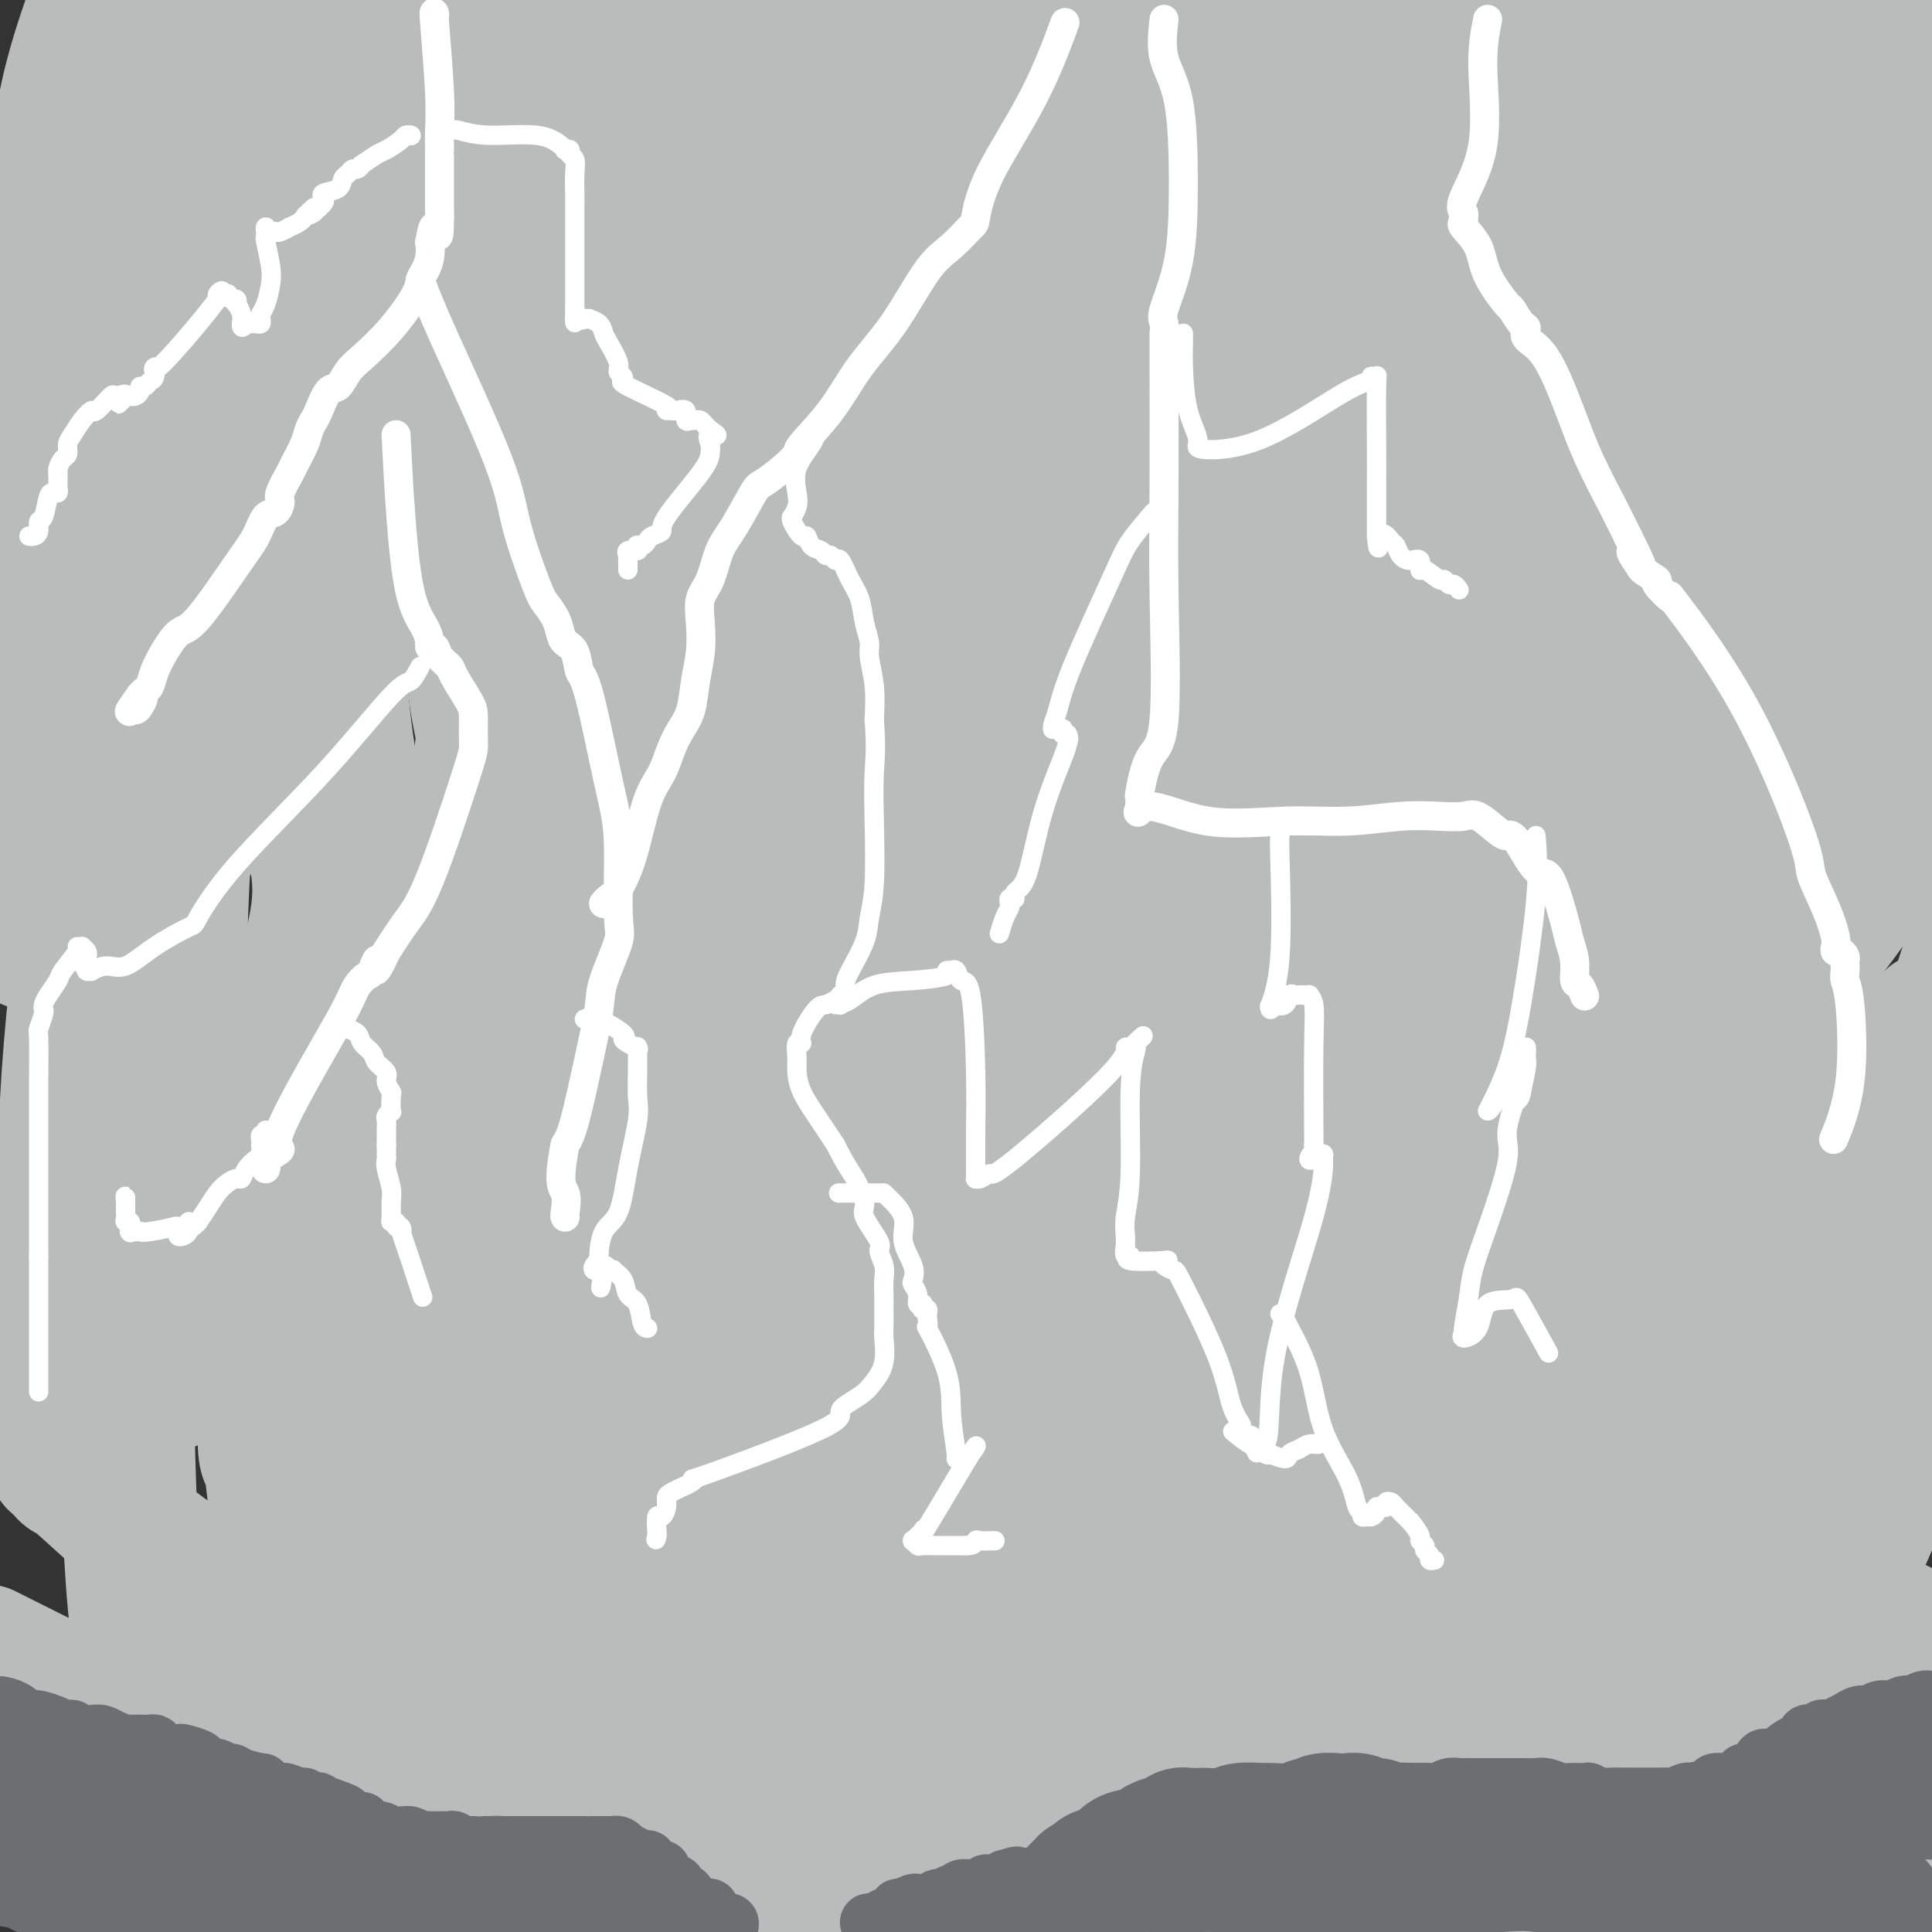 <svg viewBox='0 0 400 400' version='1.1' xmlns='http://www.w3.org/2000/svg' xmlns:xlink='http://www.w3.org/1999/xlink'><rect x="0" y="0" width="400" height="400" fill="#333333" stroke="none"/><g fill='none' stroke='#BABBBB' stroke-width='28' stroke-linecap='round' stroke-linejoin='round'><path d='M236,158c-4.075,2.622 -8.150,5.245 -14,9c-5.850,3.755 -13.476,8.643 -21,13c-7.524,4.357 -14.945,8.182 -27,14c-12.055,5.818 -28.743,13.629 -41,19c-12.257,5.371 -20.084,8.302 -26,9c-5.916,0.698 -9.923,-0.837 -13,-3c-3.077,-2.163 -5.225,-4.956 -9,-15c-3.775,-10.044 -9.176,-27.340 -12,-42c-2.824,-14.660 -3.070,-26.683 -3,-36c0.070,-9.317 0.456,-15.926 5,-29c4.544,-13.074 13.248,-32.613 18,-43c4.752,-10.387 5.554,-11.623 12,-15c6.446,-3.377 18.537,-8.897 28,-12c9.463,-3.103 16.299,-3.791 25,-4c8.701,-0.209 19.266,0.059 37,4c17.734,3.941 42.638,11.555 57,17c14.362,5.445 18.181,8.723 22,12'/><path d='M274,56c9.458,6.820 22.104,17.870 28,24c5.896,6.130 5.042,7.340 6,12c0.958,4.660 3.728,12.771 5,23c1.272,10.229 1.046,22.575 0,32c-1.046,9.425 -2.911,15.927 -10,28c-7.089,12.073 -19.401,29.715 -30,43c-10.599,13.285 -19.486,22.213 -28,30c-8.514,7.787 -16.655,14.434 -28,20c-11.345,5.566 -25.896,10.049 -34,12c-8.104,1.951 -9.763,1.368 -15,-5c-5.237,-6.368 -14.051,-18.520 -19,-31c-4.949,-12.480 -6.031,-25.289 -7,-40c-0.969,-14.711 -1.823,-31.325 0,-47c1.823,-15.675 6.325,-30.411 11,-42c4.675,-11.589 9.523,-20.030 16,-28c6.477,-7.970 14.585,-15.470 21,-20c6.415,-4.530 11.139,-6.090 15,-8c3.861,-1.910 6.861,-4.172 13,-4c6.139,0.172 15.418,2.777 23,6c7.582,3.223 13.466,7.066 19,15c5.534,7.934 10.717,19.961 13,28c2.283,8.039 1.667,12.091 -1,21c-2.667,8.909 -7.383,22.676 -14,35c-6.617,12.324 -15.135,23.206 -25,34c-9.865,10.794 -21.078,21.500 -38,32c-16.922,10.500 -39.552,20.793 -52,26c-12.448,5.207 -14.714,5.329 -22,1c-7.286,-4.329 -19.592,-13.109 -28,-23c-8.408,-9.891 -12.918,-20.894 -17,-37c-4.082,-16.106 -7.738,-37.316 -7,-55c0.738,-17.684 5.869,-31.842 11,-46'/><path d='M80,92c3.575,-11.593 7.014,-17.577 15,-26c7.986,-8.423 20.520,-19.287 30,-26c9.480,-6.713 15.907,-9.276 25,-11c9.093,-1.724 20.854,-2.608 29,-2c8.146,0.608 12.679,2.709 18,5c5.321,2.291 11.430,4.771 18,11c6.570,6.229 13.602,16.207 17,22c3.398,5.793 3.163,7.401 1,15c-2.163,7.599 -6.253,21.190 -11,32c-4.747,10.810 -10.152,18.838 -17,27c-6.848,8.162 -15.140,16.458 -27,25c-11.860,8.542 -27.289,17.331 -36,23c-8.711,5.669 -10.705,8.218 -17,3c-6.295,-5.218 -16.891,-18.202 -22,-30c-5.109,-11.798 -4.730,-22.410 -6,-32c-1.270,-9.590 -4.188,-18.159 4,-36c8.188,-17.841 27.482,-44.955 41,-62c13.518,-17.045 21.259,-24.023 29,-31'/><path d='M195,45c1.208,-2.273 2.416,-4.546 0,0c-2.416,4.546 -8.455,15.911 -17,31c-8.545,15.089 -19.595,33.904 -25,44c-5.405,10.096 -5.164,11.475 -6,12c-0.836,0.525 -2.749,0.197 -4,-1c-1.251,-1.197 -1.841,-3.263 -3,-10c-1.159,-6.737 -2.888,-18.146 -2,-28c0.888,-9.854 4.393,-18.153 9,-28c4.607,-9.847 10.316,-21.242 18,-30c7.684,-8.758 17.342,-14.879 27,-21'/><path d='M242,29c-0.791,-0.894 -1.582,-1.789 0,0c1.582,1.789 5.538,6.261 6,16c0.462,9.739 -2.568,24.743 -5,34c-2.432,9.257 -4.265,12.765 -8,19c-3.735,6.235 -9.372,15.195 -18,25c-8.628,9.805 -20.246,20.453 -29,28c-8.754,7.547 -14.644,11.992 -23,14c-8.356,2.008 -19.178,1.580 -25,-1c-5.822,-2.580 -6.643,-7.310 -9,-11c-2.357,-3.690 -6.250,-6.340 -5,-24c1.250,-17.660 7.643,-50.332 13,-73c5.357,-22.668 9.679,-35.334 14,-48'/><path d='M307,24c0.865,-2.422 1.731,-4.844 0,0c-1.731,4.844 -6.057,16.956 -10,30c-3.943,13.044 -7.502,27.022 -18,46c-10.498,18.978 -27.936,42.955 -39,58c-11.064,15.045 -15.753,21.158 -30,30c-14.247,8.842 -38.053,20.415 -50,26c-11.947,5.585 -12.036,5.183 -15,-2c-2.964,-7.183 -8.802,-21.149 -12,-29c-3.198,-7.851 -3.754,-9.589 -1,-24c2.754,-14.411 8.818,-41.495 14,-61c5.182,-19.505 9.480,-31.430 19,-45c9.520,-13.570 24.260,-28.785 39,-44'/><path d='M329,31c1.054,-2.189 2.108,-4.378 0,0c-2.108,4.378 -7.378,15.323 -11,23c-3.622,7.677 -5.596,12.085 -17,29c-11.404,16.915 -32.237,46.335 -47,63c-14.763,16.665 -23.455,20.575 -37,27c-13.545,6.425 -31.943,15.365 -44,19c-12.057,3.635 -17.773,1.964 -23,-2c-5.227,-3.964 -9.966,-10.220 -13,-17c-3.034,-6.780 -4.363,-14.085 -6,-22c-1.637,-7.915 -3.583,-16.441 1,-33c4.583,-16.559 15.695,-41.150 24,-57c8.305,-15.850 13.801,-22.957 27,-33c13.199,-10.043 34.099,-23.021 55,-36'/><path d='M312,44c1.801,-3.019 3.602,-6.039 0,0c-3.602,6.039 -12.607,21.135 -24,36c-11.393,14.865 -25.176,29.498 -43,44c-17.824,14.502 -39.690,28.872 -51,35c-11.310,6.128 -12.064,4.015 -14,4c-1.936,-0.015 -5.055,2.068 -6,-4c-0.945,-6.068 0.283,-20.286 3,-34c2.717,-13.714 6.924,-26.923 15,-45c8.076,-18.077 20.022,-41.022 28,-55c7.978,-13.978 11.989,-18.989 16,-24'/><path d='M256,26c0.132,-2.679 0.265,-5.357 0,0c-0.265,5.357 -0.927,18.750 -5,31c-4.073,12.250 -11.555,23.356 -21,36c-9.445,12.644 -20.852,26.824 -28,36c-7.148,9.176 -10.038,13.346 -15,17c-4.962,3.654 -11.997,6.792 -16,8c-4.003,1.208 -4.974,0.487 -5,-5c-0.026,-5.487 0.894,-15.738 3,-24c2.106,-8.262 5.400,-14.534 12,-27c6.600,-12.466 16.508,-31.125 24,-44c7.492,-12.875 12.569,-19.964 18,-27c5.431,-7.036 11.215,-14.018 17,-21'/><path d='M236,31c2.322,-4.811 4.644,-9.621 0,0c-4.644,9.621 -16.255,33.675 -24,48c-7.745,14.325 -11.626,18.923 -20,31c-8.374,12.077 -21.243,31.634 -29,43c-7.757,11.366 -10.403,14.543 -12,17c-1.597,2.457 -2.146,4.195 -2,3c0.146,-1.195 0.987,-5.322 1,-8c0.013,-2.678 -0.801,-3.906 6,-14c6.801,-10.094 21.216,-29.053 30,-40c8.784,-10.947 11.936,-13.882 15,-18c3.064,-4.118 6.041,-9.418 12,-17c5.959,-7.582 14.901,-17.445 19,-22c4.099,-4.555 3.355,-3.802 3,-3c-0.355,0.802 -0.323,1.651 0,1c0.323,-0.651 0.936,-2.803 -2,4c-2.936,6.803 -9.421,22.562 -12,31c-2.579,8.438 -1.252,9.554 -16,31c-14.748,21.446 -45.569,63.220 -62,86c-16.431,22.780 -18.470,26.566 -21,30c-2.530,3.434 -5.551,6.516 -8,8c-2.449,1.484 -4.326,1.370 -6,0c-1.674,-1.370 -3.146,-3.996 -5,-12c-1.854,-8.004 -4.091,-21.387 -5,-30c-0.909,-8.613 -0.490,-12.457 0,-20c0.490,-7.543 1.051,-18.785 2,-26c0.949,-7.215 2.285,-10.403 4,-16c1.715,-5.597 3.808,-13.605 5,-17c1.192,-3.395 1.485,-2.178 2,-2c0.515,0.178 1.254,-0.683 2,-1c0.746,-0.317 1.499,-0.091 2,0c0.501,0.091 0.751,0.045 1,0'/><path d='M116,118c1.311,-0.244 1.089,0.644 1,1c-0.089,0.356 -0.044,0.178 0,0'/><path d='M84,126c-0.889,0.733 -1.778,1.467 -12,7c-10.222,5.533 -29.778,15.867 -45,19c-15.222,3.133 -26.111,-0.933 -37,-5'/><path d='M57,27c-0.061,-1.347 -0.123,-2.694 0,0c0.123,2.694 0.429,9.429 0,16c-0.429,6.571 -1.594,12.979 -3,22c-1.406,9.021 -3.054,20.653 -5,28c-1.946,7.347 -4.189,10.407 -7,14c-2.811,3.593 -6.191,7.719 -8,9c-1.809,1.281 -2.048,-0.284 -3,-2c-0.952,-1.716 -2.616,-3.584 -6,-14c-3.384,-10.416 -8.488,-29.381 -11,-44c-2.512,-14.619 -2.432,-24.891 0,-36c2.432,-11.109 7.216,-23.054 12,-35'/><path d='M47,36c0.092,-1.649 0.184,-3.298 0,0c-0.184,3.298 -0.644,11.542 -2,22c-1.356,10.458 -3.609,23.130 -6,30c-2.391,6.870 -4.922,7.939 -6,10c-1.078,2.061 -0.703,5.116 -1,3c-0.297,-2.116 -1.265,-9.402 -2,-19c-0.735,-9.598 -1.236,-21.507 -1,-29c0.236,-7.493 1.210,-10.569 3,-17c1.790,-6.431 4.395,-16.215 7,-26'/><path d='M49,18c-0.665,-4.389 -1.331,-8.779 0,0c1.331,8.779 4.657,30.726 6,43c1.343,12.274 0.702,14.875 0,19c-0.702,4.125 -1.465,9.773 -2,15c-0.535,5.227 -0.842,10.034 -1,13c-0.158,2.966 -0.168,4.091 0,5c0.168,0.909 0.515,1.603 1,2c0.485,0.397 1.109,0.498 2,1c0.891,0.502 2.047,1.404 3,2c0.953,0.596 1.701,0.884 2,1c0.299,0.116 0.150,0.058 0,0'/><path d='M297,277c0.933,0.453 1.867,0.906 4,5c2.133,4.094 5.467,11.828 6,16c0.533,4.172 -1.733,4.781 -4,7c-2.267,2.219 -4.533,6.049 -6,8c-1.467,1.951 -2.134,2.025 -5,4c-2.866,1.975 -7.930,5.853 -13,9c-5.070,3.147 -10.147,5.565 -13,7c-2.853,1.435 -3.482,1.887 -5,2c-1.518,0.113 -3.924,-0.113 -5,0c-1.076,0.113 -0.822,0.566 -1,1c-0.178,0.434 -0.788,0.848 -1,1c-0.212,0.152 -0.026,0.041 0,0c0.026,-0.041 -0.108,-0.011 0,0c0.108,0.011 0.460,0.003 1,0c0.540,-0.003 1.270,-0.002 2,0'/><path d='M257,337c0.808,-0.003 1.326,-0.011 2,0c0.674,0.011 1.502,0.041 2,0c0.498,-0.041 0.665,-0.153 1,0c0.335,0.153 0.838,0.573 1,1c0.162,0.427 -0.016,0.863 0,1c0.016,0.137 0.227,-0.026 0,0c-0.227,0.026 -0.894,0.241 -2,1c-1.106,0.759 -2.653,2.064 -5,4c-2.347,1.936 -5.493,4.505 -7,6c-1.507,1.495 -1.375,1.918 -2,2c-0.625,0.082 -2.008,-0.175 -3,0c-0.992,0.175 -1.593,0.781 -2,1c-0.407,0.219 -0.619,0.049 -1,0c-0.381,-0.049 -0.932,0.023 -1,0c-0.068,-0.023 0.348,-0.142 0,0c-0.348,0.142 -1.458,0.545 -2,1c-0.542,0.455 -0.515,0.962 -1,1c-0.485,0.038 -1.482,-0.393 -2,0c-0.518,0.393 -0.557,1.611 -1,2c-0.443,0.389 -1.288,-0.049 -2,0c-0.712,0.049 -1.290,0.587 -2,1c-0.710,0.413 -1.552,0.702 -2,1c-0.448,0.298 -0.501,0.606 -1,1c-0.499,0.394 -1.445,0.874 -2,1c-0.555,0.126 -0.719,-0.103 -1,0c-0.281,0.103 -0.679,0.538 -1,1c-0.321,0.462 -0.564,0.953 -1,1c-0.436,0.047 -1.065,-0.348 -2,0c-0.935,0.348 -2.175,1.440 -3,2c-0.825,0.560 -1.236,0.589 -2,1c-0.764,0.411 -1.882,1.206 -3,2'/><path d='M212,368c-5.870,2.432 -3.045,0.512 -2,0c1.045,-0.512 0.309,0.385 -1,1c-1.309,0.615 -3.190,0.948 -4,1c-0.810,0.052 -0.549,-0.178 -1,0c-0.451,0.178 -1.614,0.765 -2,1c-0.386,0.235 0.005,0.119 0,0c-0.005,-0.119 -0.407,-0.242 -1,0c-0.593,0.242 -1.378,0.847 -2,1c-0.622,0.153 -1.080,-0.147 -2,0c-0.920,0.147 -2.303,0.742 -3,1c-0.697,0.258 -0.708,0.178 -1,0c-0.292,-0.178 -0.865,-0.455 -2,0c-1.135,0.455 -2.833,1.641 -4,2c-1.167,0.359 -1.803,-0.110 -3,0c-1.197,0.110 -2.955,0.800 -4,1c-1.045,0.200 -1.377,-0.091 -2,0c-0.623,0.091 -1.537,0.564 -2,1c-0.463,0.436 -0.476,0.835 -1,1c-0.524,0.165 -1.557,0.097 -2,0c-0.443,-0.097 -0.294,-0.222 -1,0c-0.706,0.222 -2.268,0.792 -3,1c-0.732,0.208 -0.635,0.056 -1,0c-0.365,-0.056 -1.194,-0.015 -2,0c-0.806,0.015 -1.591,0.004 -2,0c-0.409,-0.004 -0.442,-0.001 -1,0c-0.558,0.001 -1.641,0.000 -2,0c-0.359,-0.000 0.006,-0.000 0,0c-0.006,0.000 -0.383,0.000 -1,0c-0.617,-0.000 -1.474,-0.000 -2,0c-0.526,0.000 -0.722,0.000 -1,0c-0.278,-0.000 -0.639,-0.000 -1,0'/><path d='M156,379c-2.133,0.016 -0.966,0.056 -1,0c-0.034,-0.056 -1.270,-0.207 -2,0c-0.730,0.207 -0.955,0.774 -1,1c-0.045,0.226 0.091,0.113 0,0c-0.091,-0.113 -0.408,-0.227 -1,0c-0.592,0.227 -1.458,0.793 -2,1c-0.542,0.207 -0.760,0.054 -1,0c-0.240,-0.054 -0.501,-0.011 -1,0c-0.499,0.011 -1.237,-0.012 -2,0c-0.763,0.012 -1.550,0.060 -2,0c-0.450,-0.060 -0.563,-0.226 -1,0c-0.437,0.226 -1.197,0.844 -2,1c-0.803,0.156 -1.648,-0.151 -2,0c-0.352,0.151 -0.211,0.758 -1,1c-0.789,0.242 -2.506,0.117 -3,0c-0.494,-0.117 0.237,-0.227 0,0c-0.237,0.227 -1.442,0.792 -2,1c-0.558,0.208 -0.468,0.058 -1,0c-0.532,-0.058 -1.686,-0.026 -2,0c-0.314,0.026 0.211,0.045 0,0c-0.211,-0.045 -1.157,-0.156 -2,0c-0.843,0.156 -1.584,0.578 -2,1c-0.416,0.422 -0.507,0.845 -1,1c-0.493,0.155 -1.389,0.041 -2,0c-0.611,-0.041 -0.937,-0.011 -1,0c-0.063,0.011 0.138,0.003 0,0c-0.138,-0.003 -0.614,-0.001 -1,0c-0.386,0.001 -0.681,0.000 -1,0c-0.319,-0.000 -0.663,-0.000 -1,0c-0.337,0.000 -0.669,0.000 -1,0'/><path d='M117,386c-6.212,1.083 -2.243,0.290 -1,0c1.243,-0.290 -0.241,-0.078 -1,0c-0.759,0.078 -0.794,0.021 -1,0c-0.206,-0.021 -0.584,-0.006 -1,0c-0.416,0.006 -0.871,0.001 -1,0c-0.129,-0.001 0.066,-0.000 0,0c-0.066,0.000 -0.395,-0.000 -1,0c-0.605,0.000 -1.487,0.001 -2,0c-0.513,-0.001 -0.658,-0.004 -1,0c-0.342,0.004 -0.882,0.015 -1,0c-0.118,-0.015 0.186,-0.057 0,0c-0.186,0.057 -0.862,0.211 -1,0c-0.138,-0.211 0.261,-0.789 0,-1c-0.261,-0.211 -1.183,-0.057 -2,0c-0.817,0.057 -1.528,0.016 -2,0c-0.472,-0.016 -0.703,-0.008 -1,0c-0.297,0.008 -0.660,0.016 -1,0c-0.340,-0.016 -0.657,-0.056 -1,0c-0.343,0.056 -0.710,0.207 -1,0c-0.290,-0.207 -0.501,-0.774 -1,-1c-0.499,-0.226 -1.284,-0.112 -2,0c-0.716,0.112 -1.361,0.224 -2,0c-0.639,-0.224 -1.271,-0.782 -2,-1c-0.729,-0.218 -1.554,-0.097 -2,0c-0.446,0.097 -0.511,0.170 -1,0c-0.489,-0.170 -1.402,-0.581 -2,-1c-0.598,-0.419 -0.882,-0.844 -1,-1c-0.118,-0.156 -0.070,-0.042 0,0c0.070,0.042 0.163,0.012 0,0c-0.163,-0.012 -0.581,-0.006 -1,0'/><path d='M84,381c-5.288,-0.774 -2.008,-0.208 -1,0c1.008,0.208 -0.255,0.057 -1,0c-0.745,-0.057 -0.973,-0.019 -1,0c-0.027,0.019 0.147,0.020 0,0c-0.147,-0.020 -0.617,-0.062 -1,0c-0.383,0.062 -0.681,0.227 -1,0c-0.319,-0.227 -0.660,-0.846 -1,-1c-0.340,-0.154 -0.680,0.156 -1,0c-0.320,-0.156 -0.622,-0.778 -1,-1c-0.378,-0.222 -0.833,-0.045 -1,0c-0.167,0.045 -0.048,-0.041 0,0c0.048,0.041 0.023,0.208 -1,0c-1.023,-0.208 -3.045,-0.792 -4,-1c-0.955,-0.208 -0.842,-0.041 -1,0c-0.158,0.041 -0.586,-0.046 -1,0c-0.414,0.046 -0.816,0.224 -1,0c-0.184,-0.224 -0.152,-0.850 0,-1c0.152,-0.150 0.423,0.175 0,0c-0.423,-0.175 -1.540,-0.852 -2,-1c-0.460,-0.148 -0.261,0.231 -1,0c-0.739,-0.231 -2.415,-1.072 -2,-1c0.415,0.072 2.919,1.058 -3,-2c-5.919,-3.058 -20.263,-10.159 -32,-16c-11.737,-5.841 -20.869,-10.420 -30,-15'/><path d='M36,339c-1.231,-0.063 -2.462,-0.125 0,0c2.462,0.125 8.618,0.438 12,1c3.382,0.562 3.991,1.372 7,2c3.009,0.628 8.418,1.074 12,2c3.582,0.926 5.337,2.333 9,4c3.663,1.667 9.234,3.594 12,5c2.766,1.406 2.727,2.289 4,3c1.273,0.711 3.857,1.248 5,2c1.143,0.752 0.845,1.718 1,2c0.155,0.282 0.764,-0.121 1,0c0.236,0.121 0.098,0.765 0,1c-0.098,0.235 -0.157,0.061 0,0c0.157,-0.061 0.529,-0.010 0,0c-0.529,0.010 -1.960,-0.021 -6,0c-4.040,0.021 -10.691,0.093 -20,0c-9.309,-0.093 -21.277,-0.351 -27,-1c-5.723,-0.649 -5.200,-1.691 -6,-2c-0.800,-0.309 -2.921,0.113 -4,0c-1.079,-0.113 -1.116,-0.762 -1,-1c0.116,-0.238 0.385,-0.064 0,0c-0.385,0.064 -1.424,0.018 -2,0c-0.576,-0.018 -0.690,-0.008 -1,0c-0.310,0.008 -0.815,0.012 -1,0c-0.185,-0.012 -0.050,-0.042 0,0c0.050,0.042 0.014,0.155 0,0c-0.014,-0.155 -0.007,-0.577 0,-1'/><path d='M31,356c-2.150,-1.093 -0.026,-1.824 1,-2c1.026,-0.176 0.953,0.204 0,-2c-0.953,-2.204 -2.785,-6.992 -4,-20c-1.215,-13.008 -1.812,-34.238 -2,-54c-0.188,-19.762 0.032,-38.057 1,-52c0.968,-13.943 2.684,-23.533 6,-34c3.316,-10.467 8.232,-21.811 11,-29c2.768,-7.189 3.388,-10.223 4,-12c0.612,-1.777 1.216,-2.298 2,-3c0.784,-0.702 1.748,-1.584 2,-2c0.252,-0.416 -0.207,-0.367 0,0c0.207,0.367 1.079,1.052 2,2c0.921,0.948 1.889,2.161 4,7c2.111,4.839 5.365,13.306 7,20c1.635,6.694 1.651,11.615 0,19c-1.651,7.385 -4.969,17.234 -7,23c-2.031,5.766 -2.777,7.448 -4,11c-1.223,3.552 -2.925,8.975 -5,14c-2.075,5.025 -4.523,9.651 -6,12c-1.477,2.349 -1.984,2.422 -2,3c-0.016,0.578 0.459,1.662 0,2c-0.459,0.338 -1.851,-0.071 -2,0c-0.149,0.071 0.944,0.622 0,-4c-0.944,-4.622 -3.926,-14.416 -7,-34c-3.074,-19.584 -6.239,-48.959 -7,-71c-0.761,-22.041 0.882,-36.749 2,-46c1.118,-9.251 1.712,-13.047 3,-21c1.288,-7.953 3.270,-20.064 4,-25c0.730,-4.936 0.209,-2.696 0,-2c-0.209,0.696 -0.104,-0.152 0,-1'/><path d='M34,55c1.338,-14.554 0.182,-3.438 0,1c-0.182,4.438 0.609,2.198 1,2c0.391,-0.198 0.382,1.647 1,9c0.618,7.353 1.864,20.214 2,38c0.136,17.786 -0.839,40.496 -2,54c-1.161,13.504 -2.507,17.801 -5,27c-2.493,9.199 -6.132,23.299 -8,30c-1.868,6.701 -1.964,6.002 -2,6c-0.036,-0.002 -0.012,0.691 0,1c0.012,0.309 0.011,0.232 0,0c-0.011,-0.232 -0.033,-0.620 0,-1c0.033,-0.380 0.122,-0.751 0,-1c-0.122,-0.249 -0.456,-0.375 0,-5c0.456,-4.625 1.702,-13.750 4,-44c2.298,-30.250 5.649,-81.625 9,-133'/><path d='M24,55c1.394,-4.330 2.788,-8.660 0,0c-2.788,8.660 -9.758,30.311 -14,44c-4.242,13.689 -5.758,19.416 -7,28c-1.242,8.584 -2.212,20.024 -3,27c-0.788,6.976 -1.394,9.488 -2,12'/><path d='M0,180c-0.028,-0.399 -0.056,-0.798 0,0c0.056,0.798 0.197,2.792 1,4c0.803,1.208 2.267,1.630 3,3c0.733,1.370 0.735,3.688 1,5c0.265,1.312 0.793,1.619 1,2c0.207,0.381 0.094,0.837 0,1c-0.094,0.163 -0.169,0.033 0,0c0.169,-0.033 0.582,0.032 1,0c0.418,-0.032 0.840,-0.161 2,-7c1.160,-6.839 3.057,-20.389 5,-37c1.943,-16.611 3.932,-36.285 5,-47c1.068,-10.715 1.215,-12.473 2,-16c0.785,-3.527 2.209,-8.825 3,-11c0.791,-2.175 0.949,-1.227 1,-1c0.051,0.227 -0.006,-0.267 0,0c0.006,0.267 0.075,1.294 0,1c-0.075,-0.294 -0.295,-1.907 0,1c0.295,2.907 1.106,10.336 3,21c1.894,10.664 4.872,24.562 6,42c1.128,17.438 0.407,38.415 0,52c-0.407,13.585 -0.501,19.777 0,32c0.501,12.223 1.598,30.477 2,40c0.402,9.523 0.108,10.317 0,12c-0.108,1.683 -0.029,4.257 0,6c0.029,1.743 0.008,2.655 0,3c-0.008,0.345 -0.002,0.123 0,0c0.002,-0.123 0.001,-0.149 0,0c-0.001,0.149 -0.000,0.471 0,-1c0.000,-1.471 0.000,-4.736 0,-8'/><path d='M36,277c0.140,-16.496 0.490,-53.236 1,-75c0.510,-21.764 1.181,-28.553 2,-38c0.819,-9.447 1.788,-21.551 3,-32c1.212,-10.449 2.669,-19.242 4,-25c1.331,-5.758 2.536,-8.479 3,-10c0.464,-1.521 0.187,-1.840 0,-2c-0.187,-0.160 -0.285,-0.159 0,0c0.285,0.159 0.952,0.478 1,0c0.048,-0.478 -0.522,-1.754 0,2c0.522,3.754 2.135,12.536 8,30c5.865,17.464 15.982,43.610 22,61c6.018,17.390 7.936,26.026 13,47c5.064,20.974 13.274,54.288 18,74c4.726,19.712 5.969,25.822 9,35c3.031,9.178 7.852,21.424 10,27c2.148,5.576 1.624,4.482 2,4c0.376,-0.482 1.653,-0.352 2,0c0.347,0.352 -0.235,0.928 1,-1c1.235,-1.928 4.286,-6.358 9,-13c4.714,-6.642 11.091,-15.495 15,-25c3.909,-9.505 5.350,-19.660 7,-27c1.650,-7.340 3.510,-11.863 5,-16c1.490,-4.137 2.611,-7.887 3,-11c0.389,-3.113 0.046,-5.588 0,-7c-0.046,-1.412 0.206,-1.760 0,-2c-0.206,-0.240 -0.870,-0.371 -2,-1c-1.130,-0.629 -2.726,-1.756 -10,-3c-7.274,-1.244 -20.228,-2.604 -28,-3c-7.772,-0.396 -10.364,0.173 -15,4c-4.636,3.827 -11.318,10.914 -18,18'/><path d='M101,288c-4.056,3.956 -5.195,4.846 -7,7c-1.805,2.154 -4.277,5.572 -6,7c-1.723,1.428 -2.698,0.865 -3,1c-0.302,0.135 0.070,0.969 0,1c-0.070,0.031 -0.583,-0.740 -1,0c-0.417,0.740 -0.738,2.992 -1,-2c-0.262,-4.992 -0.463,-17.226 1,-30c1.463,-12.774 4.592,-26.086 8,-37c3.408,-10.914 7.094,-19.428 12,-27c4.906,-7.572 11.031,-14.202 14,-18c2.969,-3.798 2.780,-4.764 3,-5c0.220,-0.236 0.847,0.259 1,0c0.153,-0.259 -0.169,-1.273 0,0c0.169,1.273 0.830,4.831 0,17c-0.830,12.169 -3.149,32.947 -8,53c-4.851,20.053 -12.234,39.379 -16,47c-3.766,7.621 -3.915,3.538 -4,2c-0.085,-1.538 -0.108,-0.529 0,0c0.108,0.529 0.345,0.579 0,0c-0.345,-0.579 -1.271,-1.787 -2,-3c-0.729,-1.213 -1.260,-2.430 -3,-8c-1.740,-5.570 -4.691,-15.493 -7,-25c-2.309,-9.507 -3.978,-18.597 -5,-26c-1.022,-7.403 -1.398,-13.118 -1,-19c0.398,-5.882 1.569,-11.930 2,-15c0.431,-3.070 0.123,-3.163 0,-3c-0.123,0.163 -0.062,0.581 0,1'/><path d='M78,206c0.104,-6.202 -0.137,-3.709 0,1c0.137,4.709 0.650,11.632 0,22c-0.650,10.368 -2.465,24.179 -5,42c-2.535,17.821 -5.790,39.650 -8,51c-2.210,11.350 -3.375,12.221 -4,13c-0.625,0.779 -0.711,1.466 -1,2c-0.289,0.534 -0.781,0.916 -1,1c-0.219,0.084 -0.165,-0.129 0,-1c0.165,-0.871 0.439,-2.399 0,-4c-0.439,-1.601 -1.592,-3.274 0,-16c1.592,-12.726 5.929,-36.506 10,-53c4.071,-16.494 7.876,-25.702 10,-31c2.124,-5.298 2.567,-6.688 4,-8c1.433,-1.312 3.855,-2.548 5,-3c1.145,-0.452 1.014,-0.119 1,0c-0.014,0.119 0.089,0.026 0,1c-0.089,0.974 -0.369,3.017 0,3c0.369,-0.017 1.387,-2.093 2,4c0.613,6.093 0.820,20.354 0,30c-0.820,9.646 -2.668,14.677 -5,24c-2.332,9.323 -5.148,22.936 -7,30c-1.852,7.064 -2.741,7.577 -3,8c-0.259,0.423 0.112,0.756 0,1c-0.112,0.244 -0.705,0.398 0,1c0.705,0.602 2.709,1.653 4,2c1.291,0.347 1.868,-0.009 5,1c3.132,1.009 8.819,3.384 13,5c4.181,1.616 6.856,2.474 8,3c1.144,0.526 0.755,0.722 1,1c0.245,0.278 1.122,0.639 2,1'/><path d='M109,337c5.348,2.486 2.218,1.202 1,1c-1.218,-0.202 -0.525,0.677 0,1c0.525,0.323 0.883,0.090 1,0c0.117,-0.090 -0.007,-0.038 0,0c0.007,0.038 0.144,0.063 0,0c-0.144,-0.063 -0.569,-0.214 -1,0c-0.431,0.214 -0.868,0.792 -1,1c-0.132,0.208 0.042,0.046 0,0c-0.042,-0.046 -0.300,0.024 -1,0c-0.700,-0.024 -1.841,-0.141 -2,0c-0.159,0.141 0.666,0.540 -5,0c-5.666,-0.540 -17.823,-2.018 -29,-4c-11.177,-1.982 -21.375,-4.468 -31,-10c-9.625,-5.532 -18.676,-14.111 -23,-18c-4.324,-3.889 -3.921,-3.086 -4,-3c-0.079,0.086 -0.640,-0.543 -1,-1c-0.360,-0.457 -0.518,-0.743 -1,-1c-0.482,-0.257 -1.288,-0.486 -2,-7c-0.712,-6.514 -1.330,-19.315 -1,-26c0.330,-6.685 1.609,-7.255 2,-8c0.391,-0.745 -0.105,-1.664 0,-2c0.105,-0.336 0.812,-0.090 1,0c0.188,0.090 -0.142,0.024 0,0c0.142,-0.024 0.755,-0.007 1,0c0.245,0.007 0.123,0.003 0,0'/><path d='M13,260c0.654,-6.637 0.288,-18.228 1,-32c0.712,-13.772 2.502,-29.724 5,-49c2.498,-19.276 5.703,-41.874 8,-55c2.297,-13.126 3.684,-16.778 5,-22c1.316,-5.222 2.560,-12.012 4,-17c1.440,-4.988 3.077,-8.172 6,-14c2.923,-5.828 7.133,-14.300 9,-18c1.867,-3.700 1.391,-2.629 3,-5c1.609,-2.371 5.305,-8.186 9,-14'/><path d='M110,114c-1.165,-3.443 -2.329,-6.885 0,0c2.329,6.885 8.152,24.098 12,40c3.848,15.902 5.721,30.492 6,40c0.279,9.508 -1.037,13.932 -3,19c-1.963,5.068 -4.571,10.779 -8,16c-3.429,5.221 -7.677,9.950 -10,13c-2.323,3.050 -2.721,4.420 -4,5c-1.279,0.580 -3.439,0.369 -5,-5c-1.561,-5.369 -2.523,-15.895 -2,-30c0.523,-14.105 2.530,-31.787 4,-43c1.470,-11.213 2.403,-15.955 4,-21c1.597,-5.045 3.857,-10.392 6,-16c2.143,-5.608 4.169,-11.478 6,-18c1.831,-6.522 3.469,-13.695 4,-17c0.531,-3.305 -0.043,-2.741 0,-3c0.043,-0.259 0.705,-1.340 1,-2c0.295,-0.660 0.224,-0.897 0,-1c-0.224,-0.103 -0.600,-0.070 -1,0c-0.400,0.070 -0.824,0.178 -1,0c-0.176,-0.178 -0.106,-0.642 -1,-1c-0.894,-0.358 -2.753,-0.608 -5,-1c-2.247,-0.392 -4.882,-0.924 -10,-1c-5.118,-0.076 -12.719,0.305 -18,1c-5.281,0.695 -8.241,1.703 -10,2c-1.759,0.297 -2.317,-0.116 -3,0c-0.683,0.116 -1.492,0.763 -2,1c-0.508,0.237 -0.714,0.064 -1,0c-0.286,-0.064 -0.653,-0.018 -1,0c-0.347,0.018 -0.673,0.009 -1,0'/><path d='M67,92c-5.726,0.012 -2.042,-1.958 0,-10c2.042,-8.042 2.440,-22.155 4,-34c1.560,-11.845 4.280,-21.423 7,-31'/><path d='M61,54c1.216,-1.759 2.432,-3.519 0,0c-2.432,3.519 -8.511,12.316 -11,16c-2.489,3.684 -1.389,2.253 -1,2c0.389,-0.253 0.068,0.670 0,1c-0.068,0.330 0.117,0.066 0,0c-0.117,-0.066 -0.534,0.066 -1,0c-0.466,-0.066 -0.979,-0.330 -5,2c-4.021,2.330 -11.550,7.253 -18,11c-6.450,3.747 -11.821,6.317 -15,8c-3.179,1.683 -4.166,2.478 -5,3c-0.834,0.522 -1.515,0.771 -2,1c-0.485,0.229 -0.774,0.437 -1,0c-0.226,-0.437 -0.391,-1.519 0,-2c0.391,-0.481 1.336,-0.360 3,-10c1.664,-9.640 4.047,-29.040 6,-41c1.953,-11.960 3.477,-16.480 5,-21'/><path d='M103,48c-4.305,-1.830 -8.609,-3.660 0,0c8.609,3.660 30.133,12.809 47,21c16.867,8.191 29.078,15.425 41,23c11.922,7.575 23.556,15.491 36,24c12.444,8.509 25.698,17.611 34,25c8.302,7.389 11.652,13.064 16,18c4.348,4.936 9.695,9.134 13,12c3.305,2.866 4.568,4.399 7,9c2.432,4.601 6.034,12.270 12,20c5.966,7.730 14.296,15.522 19,21c4.704,5.478 5.783,8.644 10,11c4.217,2.356 11.573,3.903 16,4c4.427,0.097 5.925,-1.255 7,-3c1.075,-1.745 1.728,-3.882 3,-8c1.272,-4.118 3.165,-10.218 5,-14c1.835,-3.782 3.614,-5.247 5,-8c1.386,-2.753 2.379,-6.793 3,-9c0.621,-2.207 0.870,-2.580 1,-3c0.130,-0.420 0.141,-0.886 0,-1c-0.141,-0.114 -0.435,0.125 0,0c0.435,-0.125 1.601,-0.614 -4,2c-5.601,2.614 -17.967,8.330 -30,15c-12.033,6.670 -23.734,14.292 -42,26c-18.266,11.708 -43.096,27.501 -61,40c-17.904,12.499 -28.881,21.703 -40,30c-11.119,8.297 -22.380,15.688 -32,24c-9.620,8.312 -17.598,17.547 -21,21c-3.402,3.453 -2.229,1.124 -2,0c0.229,-1.124 -0.485,-1.044 -1,0c-0.515,1.044 -0.831,3.050 0,0c0.831,-3.050 2.809,-11.157 7,-22c4.191,-10.843 10.596,-24.421 17,-38'/><path d='M169,288c9.119,-17.937 19.917,-32.779 34,-55c14.083,-22.221 31.451,-51.822 46,-72c14.549,-20.178 26.279,-30.932 36,-40c9.721,-9.068 17.433,-16.451 25,-25c7.567,-8.549 14.989,-18.263 19,-23c4.011,-4.737 4.611,-4.496 5,-5c0.389,-0.504 0.567,-1.753 0,-2c-0.567,-0.247 -1.880,0.508 -1,0c0.880,-0.508 3.954,-2.278 -2,4c-5.954,6.278 -20.937,20.603 -30,29c-9.063,8.397 -12.207,10.865 -27,26c-14.793,15.135 -41.234,42.936 -59,65c-17.766,22.064 -26.856,38.392 -35,51c-8.144,12.608 -15.340,21.497 -22,32c-6.660,10.503 -12.783,22.621 -15,27c-2.217,4.379 -0.527,1.021 0,0c0.527,-1.021 -0.110,0.296 0,0c0.110,-0.296 0.965,-2.206 0,-1c-0.965,1.206 -3.752,5.528 0,-1c3.752,-6.528 14.043,-23.907 23,-38c8.957,-14.093 16.579,-24.902 31,-47c14.421,-22.098 35.639,-55.486 49,-75c13.361,-19.514 18.863,-25.153 28,-35c9.137,-9.847 21.908,-23.901 29,-32c7.092,-8.099 8.504,-10.243 9,-11c0.496,-0.757 0.075,-0.128 0,0c-0.075,0.128 0.196,-0.244 0,0c-0.196,0.244 -0.861,1.104 0,0c0.861,-1.104 3.246,-4.173 -2,3c-5.246,7.173 -18.123,24.586 -31,42'/><path d='M279,105c-9.499,12.838 -16.745,22.431 -29,38c-12.255,15.569 -29.519,37.112 -51,68c-21.481,30.888 -47.178,71.119 -56,85c-8.822,13.881 -0.769,1.410 0,0c0.769,-1.410 -5.747,8.241 0,-1c5.747,-9.241 23.757,-37.374 36,-59c12.243,-21.626 18.719,-36.745 39,-65c20.281,-28.255 54.366,-69.644 76,-96c21.634,-26.356 30.817,-37.678 40,-49'/><path d='M297,69c6.084,-8.542 12.167,-17.084 0,0c-12.167,17.084 -42.585,59.796 -64,89c-21.415,29.204 -33.828,44.902 -44,60c-10.172,15.098 -18.104,29.596 -30,49c-11.896,19.404 -27.758,43.716 -35,54c-7.242,10.284 -5.865,6.542 -5,5c0.865,-1.542 1.219,-0.883 1,0c-0.219,0.883 -1.011,1.991 2,-7c3.011,-8.991 9.823,-28.080 13,-37c3.177,-8.920 2.717,-7.669 18,-43c15.283,-35.331 46.307,-107.243 65,-145c18.693,-37.757 25.055,-41.359 32,-49c6.945,-7.641 14.472,-19.320 22,-31'/><path d='M233,79c2.712,-6.106 5.423,-12.212 0,0c-5.423,12.212 -18.981,42.742 -27,61c-8.019,18.258 -10.498,24.246 -13,31c-2.502,6.754 -5.025,14.276 -6,18c-0.975,3.724 -0.402,3.650 0,3c0.402,-0.650 0.633,-1.877 0,-1c-0.633,0.877 -2.131,3.859 5,-6c7.131,-9.859 22.891,-32.560 35,-49c12.109,-16.440 20.568,-26.618 31,-39c10.432,-12.382 22.838,-26.966 33,-39c10.162,-12.034 18.081,-21.517 26,-31'/><path d='M313,52c1.531,-3.769 3.062,-7.539 0,0c-3.062,7.539 -10.717,26.386 -26,55c-15.283,28.614 -38.193,66.994 -51,91c-12.807,24.006 -15.512,33.636 -24,53c-8.488,19.364 -22.760,48.461 -29,61c-6.240,12.539 -4.447,8.520 -4,7c0.447,-1.520 -0.450,-0.541 0,-1c0.450,-0.459 2.249,-2.358 4,-4c1.751,-1.642 3.455,-3.028 13,-16c9.545,-12.972 26.929,-37.528 32,-48c5.071,-10.472 -2.173,-6.858 30,-45c32.173,-38.142 103.764,-118.041 135,-153c31.236,-34.959 22.118,-24.980 13,-15'/><path d='M370,100c3.525,-5.940 7.050,-11.880 0,0c-7.050,11.880 -24.674,41.581 -37,61c-12.326,19.419 -19.352,28.557 -36,53c-16.648,24.443 -42.917,64.193 -59,91c-16.083,26.807 -21.978,40.672 -26,50c-4.022,9.328 -6.169,14.120 -7,16c-0.831,1.880 -0.345,0.847 0,0c0.345,-0.847 0.550,-1.508 0,0c-0.550,1.508 -1.856,5.187 2,-1c3.856,-6.187 12.875,-22.238 21,-35c8.125,-12.762 15.355,-22.233 29,-45c13.645,-22.767 33.703,-58.830 49,-82c15.297,-23.170 25.832,-33.448 39,-50c13.168,-16.552 28.968,-39.379 38,-53c9.032,-13.621 11.295,-18.034 13,-21c1.705,-2.966 2.853,-4.483 4,-6'/><path d='M396,79c2.821,-3.434 5.642,-6.867 0,0c-5.642,6.867 -19.746,24.036 -31,38c-11.254,13.964 -19.657,24.723 -31,38c-11.343,13.277 -25.627,29.073 -45,54c-19.373,24.927 -43.834,58.984 -57,77c-13.166,18.016 -15.038,19.990 -17,23c-1.962,3.010 -4.016,7.056 -5,9c-0.984,1.944 -0.898,1.785 0,-1c0.898,-2.785 2.609,-8.195 4,-12c1.391,-3.805 2.463,-6.006 10,-19c7.537,-12.994 21.538,-36.781 30,-53c8.462,-16.219 11.386,-24.871 22,-41c10.614,-16.129 28.917,-39.735 41,-54c12.083,-14.265 17.946,-19.190 23,-25c5.054,-5.810 9.300,-12.505 13,-17c3.700,-4.495 6.855,-6.791 8,-8c1.145,-1.209 0.279,-1.332 0,-1c-0.279,0.332 0.028,1.119 0,1c-0.028,-0.119 -0.392,-1.143 -2,0c-1.608,1.143 -4.460,4.453 -16,21c-11.540,16.547 -31.769,46.329 -48,70c-16.231,23.671 -28.463,41.230 -47,68c-18.537,26.770 -43.378,62.753 -56,83c-12.622,20.247 -13.026,24.760 -14,28c-0.974,3.240 -2.519,5.207 -2,5c0.519,-0.207 3.100,-2.589 3,-2c-0.100,0.589 -2.883,4.147 16,-33c18.883,-37.147 59.430,-115.001 76,-148c16.570,-32.999 9.163,-21.143 11,-24c1.837,-2.857 12.919,-20.429 24,-38'/><path d='M306,118c8.390,-11.832 17.366,-22.411 22,-28c4.634,-5.589 4.925,-6.188 5,-7c0.075,-0.812 -0.068,-1.837 0,-2c0.068,-0.163 0.345,0.537 0,1c-0.345,0.463 -1.312,0.690 -8,7c-6.688,6.310 -19.097,18.703 -29,29c-9.903,10.297 -17.300,18.498 -37,46c-19.700,27.502 -51.704,74.307 -73,105c-21.296,30.693 -31.884,45.276 -41,60c-9.116,14.724 -16.759,29.589 -21,37c-4.241,7.411 -5.078,7.369 -5,7c0.078,-0.369 1.072,-1.065 10,-16c8.928,-14.935 25.791,-44.108 36,-62c10.209,-17.892 13.764,-24.503 27,-44c13.236,-19.497 36.154,-51.879 53,-74c16.846,-22.121 27.621,-33.982 45,-55c17.379,-21.018 41.363,-51.195 51,-63c9.637,-11.805 4.926,-5.238 3,-2c-1.926,3.238 -1.067,3.148 1,0c2.067,-3.148 5.344,-9.354 0,0c-5.344,9.354 -19.308,34.269 -32,57c-12.692,22.731 -24.113,43.278 -34,63c-9.887,19.722 -18.239,38.617 -34,70c-15.761,31.383 -38.932,75.252 -53,103c-14.068,27.748 -19.034,39.374 -24,51'/><path d='M214,360c-5.375,8.087 -10.750,16.173 0,0c10.750,-16.173 37.624,-56.607 56,-82c18.376,-25.393 28.255,-35.747 38,-47c9.745,-11.253 19.357,-23.406 28,-33c8.643,-9.594 16.317,-16.629 20,-20c3.683,-3.371 3.374,-3.079 3,-3c-0.374,0.079 -0.815,-0.057 0,-1c0.815,-0.943 2.886,-2.694 -1,2c-3.886,4.694 -13.727,15.833 -23,27c-9.273,11.167 -17.976,22.362 -30,35c-12.024,12.638 -27.367,26.717 -49,48c-21.633,21.283 -49.555,49.768 -70,70c-20.445,20.232 -33.413,32.209 -42,40c-8.587,7.791 -12.794,11.395 -17,15'/><path d='M145,379c-2.006,2.320 -4.011,4.641 0,0c4.011,-4.641 14.040,-16.242 20,-24c5.960,-7.758 7.853,-11.671 15,-20c7.147,-8.329 19.549,-21.072 30,-31c10.451,-9.928 18.950,-17.039 25,-22c6.050,-4.961 9.649,-7.773 13,-11c3.351,-3.227 6.454,-6.871 10,-11c3.546,-4.129 7.535,-8.745 11,-12c3.465,-3.255 6.406,-5.151 8,-6c1.594,-0.849 1.842,-0.652 2,0c0.158,0.652 0.228,1.760 1,0c0.772,-1.760 2.248,-6.389 -3,7c-5.248,13.389 -17.221,44.797 -26,68c-8.779,23.203 -14.366,38.201 -21,56c-6.634,17.799 -14.317,38.400 -22,59'/><path d='M296,322c-3.022,3.533 -6.044,7.067 0,0c6.044,-7.067 21.156,-24.733 40,-45c18.844,-20.267 41.422,-43.133 64,-66'/><path d='M369,258c3.381,-3.976 6.762,-7.952 0,0c-6.762,7.952 -23.667,27.833 -46,54c-22.333,26.167 -50.095,58.619 -70,81c-19.905,22.381 -31.952,34.690 -44,47'/><path d='M235,373c-2.125,3.836 -4.250,7.671 0,0c4.250,-7.671 14.875,-26.850 30,-49c15.125,-22.150 34.750,-47.273 47,-65c12.250,-17.727 17.125,-28.059 26,-43c8.875,-14.941 21.752,-34.489 28,-44c6.248,-9.511 5.868,-8.983 6,-9c0.132,-0.017 0.776,-0.577 2,-2c1.224,-1.423 3.030,-3.707 -2,2c-5.030,5.707 -16.895,19.406 -29,35c-12.105,15.594 -24.451,33.083 -36,49c-11.549,15.917 -22.300,30.262 -40,57c-17.700,26.738 -42.350,65.869 -67,105'/><path d='M217,392c-1.720,2.415 -3.439,4.829 0,0c3.439,-4.829 12.038,-16.902 31,-40c18.962,-23.098 48.289,-57.222 68,-81c19.711,-23.778 29.807,-37.209 41,-51c11.193,-13.791 23.484,-27.940 35,-46c11.516,-18.060 22.258,-40.030 33,-62'/><path d='M352,220c4.750,-7.702 9.500,-15.405 0,0c-9.500,15.405 -33.250,53.917 -47,76c-13.750,22.083 -17.500,27.738 -34,54c-16.500,26.262 -45.750,73.131 -75,120'/><path d='M271,340c-8.234,11.636 -16.469,23.273 0,0c16.469,-23.273 57.641,-81.455 77,-109c19.359,-27.545 16.904,-24.455 20,-30c3.096,-5.545 11.742,-19.727 19,-34c7.258,-14.273 13.129,-28.636 19,-43'/><path d='M377,146c3.506,-4.676 7.011,-9.353 0,0c-7.011,9.353 -24.540,32.735 -38,52c-13.460,19.265 -22.852,34.413 -37,57c-14.148,22.587 -33.051,52.613 -42,66c-8.949,13.387 -7.945,10.137 -8,9c-0.055,-1.137 -1.170,-0.159 0,-2c1.170,-1.841 4.625,-6.501 7,-12c2.375,-5.499 3.672,-11.839 17,-30c13.328,-18.161 38.689,-48.144 49,-60c10.311,-11.856 5.571,-5.585 6,-6c0.429,-0.415 6.026,-7.518 10,-11c3.974,-3.482 6.323,-3.344 8,-4c1.677,-0.656 2.681,-2.105 3,-2c0.319,0.105 -0.047,1.765 0,2c0.047,0.235 0.506,-0.956 -3,5c-3.506,5.956 -10.978,19.059 -23,39c-12.022,19.941 -28.596,46.722 -44,72c-15.404,25.278 -29.639,49.054 -37,60c-7.361,10.946 -7.850,9.061 -9,10c-1.150,0.939 -2.963,4.703 0,0c2.963,-4.703 10.701,-17.872 17,-30c6.299,-12.128 11.158,-23.214 21,-45c9.842,-21.786 24.668,-54.271 34,-74c9.332,-19.729 13.171,-26.700 19,-42c5.829,-15.300 13.649,-38.929 17,-50c3.351,-11.071 2.232,-9.585 2,-9c-0.232,0.585 0.422,0.270 0,0c-0.422,-0.270 -1.921,-0.496 -2,0c-0.079,0.496 1.263,1.713 -1,9c-2.263,7.287 -8.132,20.643 -14,34'/><path d='M329,184c-5.182,11.056 -9.638,17.196 -16,29c-6.362,11.804 -14.630,29.272 -26,54c-11.370,24.728 -25.841,56.718 -34,75c-8.159,18.282 -10.006,22.858 -12,29c-1.994,6.142 -4.135,13.852 -5,17c-0.865,3.148 -0.454,1.735 0,1c0.454,-0.735 0.950,-0.792 0,0c-0.950,0.792 -3.348,2.434 2,-5c5.348,-7.434 18.441,-23.945 36,-49c17.559,-25.055 39.583,-58.654 55,-81c15.417,-22.346 24.228,-33.439 34,-47c9.772,-13.561 20.506,-29.589 27,-40c6.494,-10.411 8.747,-15.206 11,-20'/><path d='M396,154c1.216,-2.498 2.432,-4.997 0,0c-2.432,4.997 -8.511,17.488 -19,41c-10.489,23.512 -25.389,58.044 -35,81c-9.611,22.956 -13.934,34.334 -22,51c-8.066,16.666 -19.876,38.619 -27,52c-7.124,13.381 -9.562,18.191 -12,23'/><path d='M285,389c-0.947,2.077 -1.895,4.153 0,0c1.895,-4.153 6.632,-14.536 11,-23c4.368,-8.464 8.368,-15.010 20,-32c11.632,-16.990 30.895,-44.426 50,-70c19.105,-25.574 38.053,-49.287 57,-73'/><path d='M363,305c5.378,-9.311 10.756,-18.622 0,0c-10.756,18.622 -37.644,65.178 -50,86c-12.356,20.822 -10.178,15.911 -8,11'/><path d='M310,399c-1.143,2.101 -2.286,4.202 0,0c2.286,-4.202 8.000,-14.708 16,-28c8.000,-13.292 18.286,-29.369 35,-51c16.714,-21.631 39.857,-48.815 63,-76'/><path d='M367,355c0.222,-0.489 0.444,-0.978 0,0c-0.444,0.978 -1.556,3.422 -6,11c-4.444,7.578 -12.222,20.289 -20,33'/><path d='M354,358c-1.524,3.042 -3.048,6.083 0,0c3.048,-6.083 10.667,-21.292 18,-34c7.333,-12.708 14.381,-22.917 20,-31c5.619,-8.083 9.810,-14.042 14,-20'/><path d='M385,315c1.556,-3.511 3.111,-7.022 0,0c-3.111,7.022 -10.889,24.578 -18,41c-7.111,16.422 -13.556,31.711 -20,47'/><path d='M354,397c-1.941,3.272 -3.883,6.544 0,0c3.883,-6.544 13.590,-22.903 22,-36c8.410,-13.097 15.522,-22.933 17,-24c1.478,-1.067 -2.679,6.636 -7,18c-4.321,11.364 -8.806,26.390 -12,36c-3.194,9.610 -5.097,13.805 -7,18'/><path d='M379,388c-1.215,2.486 -2.430,4.971 0,0c2.430,-4.971 8.505,-17.400 12,-25c3.495,-7.600 4.412,-10.373 5,-12c0.588,-1.627 0.848,-2.110 1,-2c0.152,0.110 0.195,0.813 0,1c-0.195,0.187 -0.630,-0.142 -1,2c-0.370,2.142 -0.677,6.755 -4,18c-3.323,11.245 -9.661,29.123 -16,47'/><path d='M382,396c-0.452,1.124 -0.905,2.248 0,0c0.905,-2.248 3.166,-7.868 4,-11c0.834,-3.132 0.239,-3.776 0,-4c-0.239,-0.224 -0.124,-0.030 0,0c0.124,0.030 0.255,-0.106 0,-1c-0.255,-0.894 -0.898,-2.545 0,-1c0.898,1.545 3.337,6.288 -2,-1c-5.337,-7.288 -18.449,-26.607 -27,-39c-8.551,-12.393 -12.540,-17.859 -16,-25c-3.460,-7.141 -6.392,-15.958 -7,-22c-0.608,-6.042 1.109,-9.309 2,-12c0.891,-2.691 0.955,-4.807 5,-12c4.045,-7.193 12.072,-19.465 15,-24c2.928,-4.535 0.756,-1.334 1,-3c0.244,-1.666 2.903,-8.201 4,-12c1.097,-3.799 0.633,-4.864 1,-6c0.367,-1.136 1.567,-2.344 2,-3c0.433,-0.656 0.100,-0.759 0,-1c-0.100,-0.241 0.034,-0.621 0,-1c-0.034,-0.379 -0.235,-0.757 0,1c0.235,1.757 0.908,5.649 3,18c2.092,12.351 5.604,33.160 7,48c1.396,14.840 0.676,23.709 0,32c-0.676,8.291 -1.306,16.004 -2,22c-0.694,5.996 -1.450,10.276 -2,14c-0.550,3.724 -0.894,6.893 -1,8c-0.106,1.107 0.027,0.153 0,0c-0.027,-0.153 -0.213,0.495 0,0c0.213,-0.495 0.827,-2.133 3,-8c2.173,-5.867 5.907,-15.962 11,-28c5.093,-12.038 11.547,-26.019 18,-40'/><path d='M393,263c0.736,-0.661 1.472,-1.322 0,0c-1.472,1.322 -5.153,4.628 -11,13c-5.847,8.372 -13.862,21.811 -18,29c-4.138,7.189 -4.400,8.128 -6,11c-1.600,2.872 -4.536,7.679 -1,1c3.536,-6.679 13.546,-24.842 19,-36c5.454,-11.158 6.353,-15.312 9,-22c2.647,-6.688 7.042,-15.911 11,-26c3.958,-10.089 7.479,-21.045 11,-32'/><path d='M393,217c0.708,-1.993 1.416,-3.986 0,0c-1.416,3.986 -4.958,13.951 -7,21c-2.042,7.049 -2.586,11.181 -4,17c-1.414,5.819 -3.699,13.324 -5,17c-1.301,3.676 -1.617,3.522 -2,5c-0.383,1.478 -0.834,4.589 -1,6c-0.166,1.411 -0.046,1.124 0,1c0.046,-0.124 0.017,-0.084 0,1c-0.017,1.084 -0.021,3.213 0,-3c0.021,-6.213 0.069,-20.767 -1,-38c-1.069,-17.233 -3.253,-37.146 -4,-52c-0.747,-14.854 -0.057,-24.649 0,-34c0.057,-9.351 -0.521,-18.257 -1,-26c-0.479,-7.743 -0.860,-14.323 -1,-18c-0.140,-3.677 -0.038,-4.452 0,-5c0.038,-0.548 0.011,-0.871 0,-1c-0.011,-0.129 -0.005,-0.065 0,0'/><path d='M369,111c1.378,-0.778 2.756,-1.556 3,-3c0.244,-1.444 -0.644,-3.556 6,-9c6.644,-5.444 20.822,-14.222 35,-23'/><path d='M391,66c-0.083,2.667 -0.167,5.333 0,0c0.167,-5.333 0.583,-18.667 1,-32'/><path d='M387,73c0.460,-1.999 0.920,-3.998 0,0c-0.920,3.998 -3.221,13.992 -4,19c-0.779,5.008 -0.035,5.030 0,5c0.035,-0.030 -0.640,-0.111 -1,0c-0.360,0.111 -0.405,0.415 0,-3c0.405,-3.415 1.258,-10.547 3,-21c1.742,-10.453 4.371,-24.226 7,-38'/><path d='M393,62c0.263,-1.016 0.526,-2.033 0,0c-0.526,2.033 -1.840,7.115 -3,14c-1.160,6.885 -2.168,15.572 -3,20c-0.832,4.428 -1.490,4.597 -2,5c-0.510,0.403 -0.871,1.039 -1,1c-0.129,-0.039 -0.024,-0.753 0,-1c0.024,-0.247 -0.032,-0.028 0,-2c0.032,-1.972 0.152,-6.135 1,-18c0.848,-11.865 2.424,-31.433 4,-51'/><path d='M397,83c0.080,0.074 0.160,0.148 0,0c-0.160,-0.148 -0.560,-0.518 -1,-1c-0.440,-0.482 -0.921,-1.075 -1,-1c-0.079,0.075 0.244,0.818 0,0c-0.244,-0.818 -1.055,-3.199 -2,2c-0.945,5.199 -2.024,17.977 -1,35c1.024,17.023 4.150,38.292 6,50c1.850,11.708 2.425,13.854 3,16'/><path d='M399,178c0.337,1.366 0.673,2.732 0,0c-0.673,-2.732 -2.357,-9.564 -4,-15c-1.643,-5.436 -3.245,-9.478 -4,-12c-0.755,-2.522 -0.663,-3.525 -1,-5c-0.337,-1.475 -1.103,-3.421 -2,-6c-0.897,-2.579 -1.926,-5.790 -3,-10c-1.074,-4.210 -2.195,-9.417 -3,-13c-0.805,-3.583 -1.294,-5.541 -2,-7c-0.706,-1.459 -1.627,-2.418 -2,-3c-0.373,-0.582 -0.196,-0.787 0,-1c0.196,-0.213 0.413,-0.435 0,-1c-0.413,-0.565 -1.456,-1.475 -3,-3c-1.544,-1.525 -3.590,-3.665 -5,-6c-1.410,-2.335 -2.186,-4.863 -3,-6c-0.814,-1.137 -1.668,-0.881 -2,-1c-0.332,-0.119 -0.141,-0.612 0,-1c0.141,-0.388 0.234,-0.671 0,-1c-0.234,-0.329 -0.795,-0.705 -1,-1c-0.205,-0.295 -0.055,-0.511 0,-1c0.055,-0.489 0.015,-1.252 0,-2c-0.015,-0.748 -0.005,-1.481 0,-2c0.005,-0.519 0.005,-0.826 0,-1c-0.005,-0.174 -0.015,-0.217 0,-1c0.015,-0.783 0.057,-2.308 0,-4c-0.057,-1.692 -0.211,-3.553 0,-5c0.211,-1.447 0.787,-2.481 1,-3c0.213,-0.519 0.063,-0.522 0,-1c-0.063,-0.478 -0.039,-1.429 0,-2c0.039,-0.571 0.093,-0.761 0,-1c-0.093,-0.239 -0.333,-0.526 0,-1c0.333,-0.474 1.238,-1.135 2,-2c0.762,-0.865 1.381,-1.932 2,-3'/><path d='M369,57c2.178,-3.489 5.622,-8.711 8,-12c2.378,-3.289 3.689,-4.644 5,-6'/><path d='M375,44c1.169,-1.506 2.339,-3.012 0,0c-2.339,3.012 -8.186,10.544 -11,14c-2.814,3.456 -2.597,2.838 -3,3c-0.403,0.162 -1.428,1.106 -2,2c-0.572,0.894 -0.692,1.738 -1,2c-0.308,0.262 -0.804,-0.058 -1,0c-0.196,0.058 -0.093,0.494 0,0c0.093,-0.494 0.175,-1.918 0,-2c-0.175,-0.082 -0.607,1.179 0,0c0.607,-1.179 2.254,-4.799 3,-7c0.746,-2.201 0.592,-2.982 1,-4c0.408,-1.018 1.377,-2.273 2,-3c0.623,-0.727 0.898,-0.927 1,-1c0.102,-0.073 0.029,-0.021 0,0c-0.029,0.021 -0.015,0.010 0,0'/><path d='M345,36c-5.557,0.048 -11.114,0.096 -18,0c-6.886,-0.096 -15.101,-0.335 -27,0c-11.899,0.335 -27.483,1.246 -41,2c-13.517,0.754 -24.966,1.352 -38,3c-13.034,1.648 -27.652,4.347 -48,7c-20.348,2.653 -46.424,5.261 -65,7c-18.576,1.739 -29.650,2.609 -43,4c-13.350,1.391 -28.974,3.302 -37,5c-8.026,1.698 -8.452,3.182 -10,4c-1.548,0.818 -4.217,0.970 -5,1c-0.783,0.030 0.320,-0.062 1,0c0.680,0.062 0.937,0.278 0,0c-0.937,-0.278 -3.069,-1.051 18,-9c21.069,-7.949 65.339,-23.075 96,-31c30.661,-7.925 47.713,-8.648 66,-10c18.287,-1.352 37.809,-3.331 58,-7c20.191,-3.669 41.051,-9.026 53,-11c11.949,-1.974 14.985,-0.564 19,0c4.015,0.564 9.007,0.282 14,0'/><path d='M338,1c9.696,0.001 17.436,0.002 23,0c5.564,-0.002 8.951,-0.009 11,0c2.049,0.009 2.761,0.034 3,0c0.239,-0.034 0.006,-0.125 0,0c-0.006,0.125 0.215,0.467 -5,0c-5.215,-0.467 -15.866,-1.741 -33,-2c-17.134,-0.259 -40.751,0.499 -55,1c-14.249,0.501 -19.129,0.746 -29,2c-9.871,1.254 -24.734,3.515 -44,6c-19.266,2.485 -42.936,5.192 -58,7c-15.064,1.808 -21.524,2.718 -32,4c-10.476,1.282 -24.969,2.937 -37,4c-12.031,1.063 -21.599,1.533 -26,2c-4.401,0.467 -3.633,0.929 -2,1c1.633,0.071 4.132,-0.250 18,-3c13.868,-2.750 39.105,-7.929 68,-13c28.895,-5.071 61.447,-10.036 94,-15'/><path d='M132,1c2.677,-0.275 5.354,-0.549 0,0c-5.354,0.549 -18.738,1.922 -34,3c-15.262,1.078 -32.400,1.859 -41,2c-8.600,0.141 -8.661,-0.360 -10,-1c-1.339,-0.640 -3.957,-1.419 -5,-2c-1.043,-0.581 -0.512,-0.964 0,-1c0.512,-0.036 1.003,0.275 5,-1c3.997,-1.275 11.498,-4.138 19,-7'/><path d='M142,8c3.124,-1.300 6.248,-2.600 0,0c-6.248,2.600 -21.868,9.102 -30,12c-8.132,2.898 -8.776,2.194 -9,2c-0.224,-0.194 -0.030,0.122 0,0c0.030,-0.122 -0.105,-0.682 0,-1c0.105,-0.318 0.451,-0.393 0,-2c-0.451,-1.607 -1.700,-4.745 6,-9c7.700,-4.255 24.350,-9.628 41,-15'/><path d='M318,5c-3.964,-1.405 -7.929,-2.810 0,0c7.929,2.810 27.750,9.833 41,14c13.250,4.167 19.929,5.476 28,6c8.071,0.524 17.536,0.262 27,0'/><path d='M367,1c1.218,-0.748 2.436,-1.495 0,0c-2.436,1.495 -8.526,5.233 -15,9c-6.474,3.767 -13.333,7.562 -18,11c-4.667,3.438 -7.143,6.519 -8,8c-0.857,1.481 -0.095,1.361 0,1c0.095,-0.361 -0.477,-0.964 -1,-1c-0.523,-0.036 -0.996,0.496 0,-2c0.996,-2.496 3.460,-8.018 10,-13c6.540,-4.982 17.154,-9.423 25,-13c7.846,-3.577 12.923,-6.288 18,-9'/><path d='M367,-1c7.914,-2.906 15.829,-5.812 0,0c-15.829,5.812 -55.401,20.342 -80,28c-24.599,7.658 -34.223,8.444 -44,10c-9.777,1.556 -19.706,3.881 -25,5c-5.294,1.119 -5.952,1.030 -6,1c-0.048,-0.030 0.515,-0.002 0,0c-0.515,0.002 -2.106,-0.024 -2,0c0.106,0.024 1.911,0.096 0,0c-1.911,-0.096 -7.538,-0.362 4,0c11.538,0.362 40.243,1.351 60,2c19.757,0.649 30.568,0.958 42,0c11.432,-0.958 23.487,-3.185 31,-4c7.513,-0.815 10.484,-0.220 12,0c1.516,0.220 1.579,0.064 3,-1c1.421,-1.064 4.202,-3.035 7,-5c2.798,-1.965 5.615,-3.924 9,-6c3.385,-2.076 7.338,-4.269 10,-6c2.662,-1.731 4.034,-2.999 5,-4c0.966,-1.001 1.527,-1.735 2,-2c0.473,-0.265 0.859,-0.061 1,0c0.141,0.061 0.038,-0.022 0,0c-0.038,0.022 -0.011,0.149 0,0c0.011,-0.149 0.005,-0.575 0,-1'/><path d='M396,16c5.546,-3.803 0.912,-0.812 -1,0c-1.912,0.812 -1.101,-0.557 -1,-1c0.101,-0.443 -0.508,0.040 -1,0c-0.492,-0.040 -0.867,-0.603 -1,-1c-0.133,-0.397 -0.022,-0.629 0,-1c0.022,-0.371 -0.043,-0.880 0,-1c0.043,-0.120 0.194,0.148 0,0c-0.194,-0.148 -0.732,-0.712 -1,-1c-0.268,-0.288 -0.264,-0.301 0,-1c0.264,-0.699 0.788,-2.086 1,-3c0.212,-0.914 0.111,-1.357 0,-2c-0.111,-0.643 -0.231,-1.487 0,-2c0.231,-0.513 0.815,-0.694 1,-1c0.185,-0.306 -0.027,-0.736 0,-1c0.027,-0.264 0.292,-0.362 0,0c-0.292,0.362 -1.143,1.185 -1,1c0.143,-0.185 1.280,-1.377 0,2c-1.280,3.377 -4.977,11.323 -9,20c-4.023,8.677 -8.372,18.084 -13,27c-4.628,8.916 -9.536,17.339 -14,25c-4.464,7.661 -8.485,14.559 -11,19c-2.515,4.441 -3.523,6.427 -6,9c-2.477,2.573 -6.422,5.735 -8,7c-1.578,1.265 -0.789,0.632 0,0'/><path d='M201,394c-0.009,0.202 -0.017,0.404 0,0c0.017,-0.404 0.061,-1.415 0,-2c-0.061,-0.585 -0.227,-0.744 0,-1c0.227,-0.256 0.846,-0.607 1,-1c0.154,-0.393 -0.159,-0.826 0,-1c0.159,-0.174 0.789,-0.087 1,0c0.211,0.087 0.004,0.174 0,0c-0.004,-0.174 0.194,-0.611 0,-1c-0.194,-0.389 -0.780,-0.731 -1,-1c-0.220,-0.269 -0.073,-0.464 -3,0c-2.927,0.464 -8.928,1.587 -12,3c-3.072,1.413 -3.214,3.114 -4,4c-0.786,0.886 -2.214,0.955 -3,1c-0.786,0.045 -0.929,0.065 -1,0c-0.071,-0.065 -0.071,-0.213 0,0c0.071,0.213 0.211,0.789 0,1c-0.211,0.211 -0.774,0.058 -1,0c-0.226,-0.058 -0.114,-0.019 0,0c0.114,0.019 0.232,0.019 0,0c-0.232,-0.019 -0.814,-0.057 -1,0c-0.186,0.057 0.023,0.209 -1,0c-1.023,-0.209 -3.277,-0.780 -5,-2c-1.723,-1.220 -2.916,-3.090 -10,-8c-7.084,-4.910 -20.061,-12.860 -29,-18c-8.939,-5.140 -13.840,-7.468 -18,-10c-4.160,-2.532 -7.580,-5.266 -11,-8'/><path d='M103,350c-14.187,-9.689 -15.653,-11.913 -19,-14c-3.347,-2.087 -8.574,-4.037 -12,-6c-3.426,-1.963 -5.051,-3.937 -7,-6c-1.949,-2.063 -4.221,-4.214 -5,-5c-0.779,-0.786 -0.064,-0.208 0,0c0.064,0.208 -0.522,0.047 -1,0c-0.478,-0.047 -0.849,0.022 -1,0c-0.151,-0.022 -0.083,-0.134 0,0c0.083,0.134 0.180,0.516 0,-1c-0.180,-1.516 -0.637,-4.929 -1,-8c-0.363,-3.071 -0.633,-5.799 -1,-7c-0.367,-1.201 -0.831,-0.876 -1,-3c-0.169,-2.124 -0.041,-6.696 0,-8c0.041,-1.304 -0.003,0.660 1,-2c1.003,-2.660 3.053,-9.945 4,-13c0.947,-3.055 0.790,-1.880 1,-2c0.210,-0.120 0.788,-1.533 1,-2c0.212,-0.467 0.057,0.014 0,0c-0.057,-0.014 -0.015,-0.523 0,-1c0.015,-0.477 0.004,-0.922 0,-1c-0.004,-0.078 -0.001,0.210 0,0c0.001,-0.210 0.000,-0.917 0,-1c-0.000,-0.083 -0.000,0.459 0,1'/><path d='M62,271c0.917,-2.405 -0.292,2.083 -1,4c-0.708,1.917 -0.917,1.262 -1,1c-0.083,-0.262 -0.042,-0.131 0,0'/></g>
<g fill='none' stroke='#6D6E70' stroke-width='28' stroke-linecap='round' stroke-linejoin='round'><path d='M4,370c0.350,0.415 0.699,0.829 1,1c0.301,0.171 0.553,0.097 1,0c0.447,-0.097 1.090,-0.218 2,0c0.910,0.218 2.088,0.775 3,1c0.912,0.225 1.559,0.117 2,0c0.441,-0.117 0.677,-0.241 1,0c0.323,0.241 0.734,0.849 1,1c0.266,0.151 0.386,-0.155 1,0c0.614,0.155 1.722,0.772 2,1c0.278,0.228 -0.274,0.069 0,0c0.274,-0.069 1.375,-0.046 2,0c0.625,0.046 0.776,0.115 1,0c0.224,-0.115 0.522,-0.416 1,0c0.478,0.416 1.137,1.547 2,2c0.863,0.453 1.932,0.226 3,0'/><path d='M27,376c4.416,0.945 3.958,0.309 4,0c0.042,-0.309 0.586,-0.289 1,0c0.414,0.289 0.698,0.847 1,1c0.302,0.153 0.624,-0.099 1,0c0.376,0.099 0.808,0.549 2,1c1.192,0.451 3.145,0.904 4,1c0.855,0.096 0.613,-0.164 1,0c0.387,0.164 1.402,0.750 2,1c0.598,0.250 0.780,0.162 1,0c0.220,-0.162 0.478,-0.398 1,0c0.522,0.398 1.310,1.431 2,2c0.690,0.569 1.284,0.675 2,1c0.716,0.325 1.556,0.870 2,1c0.444,0.130 0.492,-0.155 1,0c0.508,0.155 1.477,0.748 2,1c0.523,0.252 0.600,0.161 1,0c0.400,-0.161 1.124,-0.393 2,0c0.876,0.393 1.906,1.412 3,2c1.094,0.588 2.252,0.746 3,1c0.748,0.254 1.086,0.603 2,1c0.914,0.397 2.406,0.843 3,1c0.594,0.157 0.292,0.027 1,0c0.708,-0.027 2.427,0.049 3,0c0.573,-0.049 0.000,-0.223 0,0c-0.000,0.223 0.571,0.842 1,1c0.429,0.158 0.714,-0.147 1,0c0.286,0.147 0.574,0.744 1,1c0.426,0.256 0.990,0.172 1,0c0.010,-0.172 -0.536,-0.431 0,0c0.536,0.431 2.153,1.552 3,2c0.847,0.448 0.923,0.224 1,0'/><path d='M80,394c8.624,3.255 3.683,2.393 2,2c-1.683,-0.393 -0.108,-0.316 1,0c1.108,0.316 1.750,0.870 2,1c0.250,0.130 0.108,-0.163 0,0c-0.108,0.163 -0.184,0.781 0,1c0.184,0.219 0.627,0.038 1,0c0.373,-0.038 0.677,0.067 1,0c0.323,-0.067 0.664,-0.305 1,0c0.336,0.305 0.668,1.152 1,2'/><path d='M-1,361c0.000,0.000 0.100,0.100 0.1,0.1'/><path d='M-1,361c0.226,1.478 0.453,2.956 1,6c0.547,3.044 1.415,7.656 2,10c0.585,2.344 0.889,2.422 1,3c0.111,0.578 0.030,1.656 0,2c-0.030,0.344 -0.008,-0.048 0,0c0.008,0.048 0.001,0.535 0,1c-0.001,0.465 0.003,0.910 0,1c-0.003,0.090 -0.013,-0.173 0,0c0.013,0.173 0.048,0.781 0,1c-0.048,0.219 -0.178,0.048 0,0c0.178,-0.048 0.663,0.025 1,0c0.337,-0.025 0.525,-0.150 1,0c0.475,0.150 1.238,0.575 2,1'/><path d='M7,386c0.787,0.403 0.753,-0.089 1,0c0.247,0.089 0.773,0.760 1,1c0.227,0.240 0.155,0.049 0,0c-0.155,-0.049 -0.392,0.043 0,0c0.392,-0.043 1.413,-0.222 2,0c0.587,0.222 0.740,0.844 1,1c0.260,0.156 0.626,-0.155 1,0c0.374,0.155 0.756,0.775 1,1c0.244,0.225 0.351,0.054 1,0c0.649,-0.054 1.840,0.009 3,0c1.160,-0.009 2.290,-0.090 3,0c0.710,0.090 1.000,0.350 2,1c1.000,0.650 2.711,1.691 3,2c0.289,0.309 -0.844,-0.113 0,0c0.844,0.113 3.666,0.763 5,1c1.334,0.237 1.182,0.063 1,0c-0.182,-0.063 -0.393,-0.013 0,0c0.393,0.013 1.391,-0.011 2,0c0.609,0.011 0.828,0.055 1,0c0.172,-0.055 0.298,-0.211 1,0c0.702,0.211 1.981,0.789 3,1c1.019,0.211 1.778,0.057 2,0c0.222,-0.057 -0.095,-0.015 0,0c0.095,0.015 0.600,0.004 1,0c0.400,-0.004 0.695,-0.001 1,0c0.305,0.001 0.621,0.000 1,0c0.379,-0.000 0.823,-0.000 1,0c0.177,0.000 0.089,0.000 0,0'/><path d='M45,394c6.359,1.238 3.257,0.332 2,0c-1.257,-0.332 -0.670,-0.089 0,0c0.670,0.089 1.421,0.023 2,0c0.579,-0.023 0.984,-0.004 1,0c0.016,0.004 -0.357,-0.006 0,0c0.357,0.006 1.444,0.030 2,0c0.556,-0.030 0.580,-0.113 1,0c0.420,0.113 1.236,0.422 2,1c0.764,0.578 1.475,1.425 2,2c0.525,0.575 0.864,0.879 1,1c0.136,0.121 0.068,0.061 0,0'/><path d='M91,398c0.250,-0.167 0.500,-0.333 1,0c0.500,0.333 1.250,1.167 2,2'/><path d='M119,398c-0.081,0.000 -0.162,0.000 0,0c0.162,-0.000 0.568,-0.000 1,0c0.432,0.000 0.889,0.000 1,0c0.111,-0.000 -0.124,-0.000 0,0c0.124,0.000 0.608,0.000 1,0c0.392,-0.000 0.691,-0.000 1,0c0.309,0.000 0.626,0.000 1,0c0.374,-0.000 0.803,-0.000 1,0c0.197,0.000 0.161,0.000 0,0c-0.161,-0.000 -0.446,-0.000 0,0c0.446,0.000 1.622,0.000 2,0c0.378,-0.000 -0.043,-0.000 0,0c0.043,0.000 0.552,0.000 1,0c0.448,-0.000 0.837,-0.000 1,0c0.163,0.000 0.099,0.000 0,0c-0.099,-0.000 -0.233,-0.001 0,0c0.233,0.001 0.833,0.003 1,0c0.167,-0.003 -0.100,-0.011 0,0c0.100,0.011 0.565,0.041 1,0c0.435,-0.041 0.838,-0.155 1,0c0.162,0.155 0.081,0.577 0,1'/><path d='M114,398c0.116,0.000 0.233,0.000 0,0c-0.233,-0.000 -0.814,-0.000 -2,0c-1.186,0.000 -2.975,0.001 -4,0c-1.025,-0.001 -1.285,-0.004 -2,0c-0.715,0.004 -1.883,0.015 -3,0c-1.117,-0.015 -2.182,-0.057 -3,0c-0.818,0.057 -1.390,0.211 -2,0c-0.610,-0.211 -1.259,-0.789 -2,-1c-0.741,-0.211 -1.575,-0.057 -2,0c-0.425,0.057 -0.441,0.015 -1,0c-0.559,-0.015 -1.663,-0.004 -2,0c-0.337,0.004 0.091,0.001 0,0c-0.091,-0.001 -0.700,-0.000 -1,0c-0.300,0.000 -0.291,-0.000 0,0c0.291,0.000 0.863,0.000 1,0c0.137,-0.000 -0.162,-0.001 0,0c0.162,0.001 0.783,0.004 2,0c1.217,-0.004 3.029,-0.016 4,0c0.971,0.016 1.100,0.060 2,0c0.900,-0.060 2.571,-0.222 4,0c1.429,0.222 2.615,0.829 4,1c1.385,0.171 2.967,-0.094 4,0c1.033,0.094 1.516,0.547 2,1'/><path d='M393,372c0.549,-0.111 1.098,-0.222 0,0c-1.098,0.222 -3.843,0.778 -5,1c-1.157,0.222 -0.728,0.111 -1,0c-0.272,-0.111 -1.246,-0.223 -2,0c-0.754,0.223 -1.286,0.782 -2,1c-0.714,0.218 -1.608,0.097 -2,0c-0.392,-0.097 -0.282,-0.170 -1,0c-0.718,0.170 -2.263,0.582 -3,1c-0.737,0.418 -0.665,0.843 -1,1c-0.335,0.157 -1.076,0.046 -2,0c-0.924,-0.046 -2.029,-0.026 -3,0c-0.971,0.026 -1.807,0.059 -2,0c-0.193,-0.059 0.256,-0.208 0,0c-0.256,0.208 -1.216,0.774 -2,1c-0.784,0.226 -1.392,0.113 -2,0'/><path d='M365,377c-4.147,0.790 -0.516,0.264 0,0c0.516,-0.264 -2.085,-0.268 -3,0c-0.915,0.268 -0.146,0.807 0,1c0.146,0.193 -0.331,0.042 -1,0c-0.669,-0.042 -1.531,0.027 -2,0c-0.469,-0.027 -0.544,-0.151 -1,0c-0.456,0.151 -1.293,0.576 -2,1c-0.707,0.424 -1.284,0.846 -2,1c-0.716,0.154 -1.570,0.041 -2,0c-0.430,-0.041 -0.436,-0.011 -1,0c-0.564,0.011 -1.686,0.003 -3,0c-1.314,-0.003 -2.818,-0.001 -4,0c-1.182,0.001 -2.041,0.000 -3,0c-0.959,-0.000 -2.019,-0.000 -5,0c-2.981,0.000 -7.885,0.000 -10,0c-2.115,-0.000 -1.442,-0.000 -2,0c-0.558,0.000 -2.348,0.000 -3,0c-0.652,-0.000 -0.167,0.000 -1,0c-0.833,-0.000 -2.984,-0.000 -4,0c-1.016,0.000 -0.897,0.000 -1,0c-0.103,-0.000 -0.427,-0.000 -1,0c-0.573,0.000 -1.395,0.000 -2,0c-0.605,-0.000 -0.991,-0.000 -2,0c-1.009,0.000 -2.640,0.001 -3,0c-0.360,-0.001 0.550,-0.003 0,0c-0.550,0.003 -2.560,0.011 -4,0c-1.440,-0.011 -2.311,-0.041 -3,0c-0.689,0.041 -1.197,0.155 -2,0c-0.803,-0.155 -1.902,-0.577 -3,-1'/><path d='M295,379c-9.153,-0.150 -3.536,-0.026 -2,0c1.536,0.026 -1.010,-0.044 -3,0c-1.990,0.044 -3.425,0.204 -4,0c-0.575,-0.204 -0.290,-0.773 -1,-1c-0.710,-0.227 -2.416,-0.113 -3,0c-0.584,0.113 -0.048,0.225 0,0c0.048,-0.225 -0.393,-0.789 -1,-1c-0.607,-0.211 -1.381,-0.070 -2,0c-0.619,0.070 -1.082,0.070 -2,0c-0.918,-0.070 -2.291,-0.211 -3,0c-0.709,0.211 -0.754,0.774 -1,1c-0.246,0.226 -0.693,0.113 -1,0c-0.307,-0.113 -0.474,-0.228 -1,0c-0.526,0.228 -1.411,0.797 -3,1c-1.589,0.203 -3.880,0.040 -5,0c-1.120,-0.040 -1.067,0.042 -2,0c-0.933,-0.042 -2.850,-0.207 -4,0c-1.150,0.207 -1.533,0.787 -3,1c-1.467,0.213 -4.020,0.060 -5,0c-0.980,-0.060 -0.389,-0.027 -1,0c-0.611,0.027 -2.424,0.049 -3,0c-0.576,-0.049 0.086,-0.167 0,0c-0.086,0.167 -0.920,0.621 -2,1c-1.080,0.379 -2.405,0.683 -3,1c-0.595,0.317 -0.461,0.648 -1,1c-0.539,0.352 -1.752,0.724 -3,1c-1.248,0.276 -2.530,0.455 -3,1c-0.470,0.545 -0.126,1.454 -1,2c-0.874,0.546 -2.964,0.727 -4,1c-1.036,0.273 -1.018,0.636 -1,1'/><path d='M227,389c-3.189,1.565 -2.163,0.979 -2,1c0.163,0.021 -0.537,0.650 -1,1c-0.463,0.350 -0.689,0.423 -1,1c-0.311,0.577 -0.708,1.660 -1,2c-0.292,0.340 -0.481,-0.062 -1,0c-0.519,0.062 -1.369,0.590 -2,1c-0.631,0.410 -1.045,0.704 -1,1c0.045,0.296 0.548,0.595 0,1c-0.548,0.405 -2.148,0.917 -3,1c-0.852,0.083 -0.958,-0.262 -1,0c-0.042,0.262 -0.021,1.131 0,2'/></g>
<g fill='none' stroke='#6D6E70' stroke-width='12' stroke-linecap='round' stroke-linejoin='round'><path d='M202,394c-0.424,0.030 -0.849,0.061 -1,0c-0.151,-0.061 -0.030,-0.212 0,0c0.030,0.212 -0.031,0.789 0,1c0.031,0.211 0.153,0.055 0,0c-0.153,-0.055 -0.580,-0.011 -1,0c-0.420,0.011 -0.833,-0.012 -1,0c-0.167,0.012 -0.087,0.060 0,0c0.087,-0.060 0.181,-0.226 0,0c-0.181,0.226 -0.636,0.845 -1,1c-0.364,0.155 -0.636,-0.155 -1,0c-0.364,0.155 -0.819,0.773 -1,1c-0.181,0.227 -0.087,0.061 0,0c0.087,-0.061 0.168,-0.016 0,0c-0.168,0.016 -0.584,0.004 -1,0c-0.416,-0.004 -0.833,-0.001 -1,0c-0.167,0.001 -0.083,0.001 0,0'/><path d='M194,397c-1.404,0.404 -0.915,-0.085 -1,0c-0.085,0.085 -0.744,0.744 -1,1c-0.256,0.256 -0.107,0.107 0,0c0.107,-0.107 0.174,-0.174 0,0c-0.174,0.174 -0.587,0.587 -1,1'/><path d='M142,395c-0.112,-0.000 -0.223,-0.000 0,0c0.223,0.000 0.782,0.000 1,0c0.218,-0.000 0.096,-0.000 0,0c-0.096,0.000 -0.167,0.000 0,0c0.167,-0.000 0.570,-0.001 1,0c0.430,0.001 0.886,0.004 1,0c0.114,-0.004 -0.113,-0.016 0,0c0.113,0.016 0.566,0.060 1,0c0.434,-0.060 0.848,-0.222 1,0c0.152,0.222 0.041,0.829 0,1c-0.041,0.171 -0.012,-0.094 0,0c0.012,0.094 0.006,0.547 0,1'/><path d='M147,397c0.997,0.325 0.988,0.139 1,0c0.012,-0.139 0.045,-0.231 0,0c-0.045,0.231 -0.167,0.783 0,1c0.167,0.217 0.622,0.097 1,0c0.378,-0.097 0.679,-0.171 1,0c0.321,0.171 0.660,0.585 1,1'/><path d='M180,398c-0.092,-0.002 -0.183,-0.005 0,0c0.183,0.005 0.641,0.016 1,0c0.359,-0.016 0.621,-0.060 1,0c0.379,0.060 0.876,0.222 1,0c0.124,-0.222 -0.126,-0.830 0,-1c0.126,-0.170 0.626,0.098 1,0c0.374,-0.098 0.620,-0.561 1,-1c0.380,-0.439 0.893,-0.853 1,-1c0.107,-0.147 -0.193,-0.025 0,0c0.193,0.025 0.877,-0.046 1,0c0.123,0.046 -0.317,0.209 0,0c0.317,-0.209 1.390,-0.788 2,-1c0.610,-0.212 0.755,-0.056 1,0c0.245,0.056 0.589,0.011 1,0c0.411,-0.011 0.888,0.011 1,0c0.112,-0.011 -0.143,-0.054 0,0c0.143,0.054 0.682,0.207 1,0c0.318,-0.207 0.414,-0.772 1,-1c0.586,-0.228 1.662,-0.117 2,0c0.338,0.117 -0.060,0.242 0,0c0.060,-0.242 0.579,-0.850 1,-1c0.421,-0.150 0.743,0.157 1,0c0.257,-0.157 0.451,-0.778 1,-1c0.549,-0.222 1.455,-0.045 2,0c0.545,0.045 0.728,-0.041 1,0c0.272,0.041 0.632,0.208 1,0c0.368,-0.208 0.742,-0.790 1,-1c0.258,-0.210 0.399,-0.046 1,0c0.601,0.046 1.662,-0.026 2,0c0.338,0.026 -0.046,0.150 0,0c0.046,-0.150 0.523,-0.575 1,-1'/><path d='M208,389c4.506,-1.392 1.771,-0.372 1,0c-0.771,0.372 0.422,0.097 1,0c0.578,-0.097 0.543,-0.016 1,0c0.457,0.016 1.408,-0.034 2,0c0.592,0.034 0.826,0.154 1,0c0.174,-0.154 0.289,-0.580 1,-1c0.711,-0.420 2.017,-0.834 3,-1c0.983,-0.166 1.641,-0.083 2,0c0.359,0.083 0.418,0.166 1,0c0.582,-0.166 1.687,-0.580 2,-1c0.313,-0.420 -0.165,-0.846 0,-1c0.165,-0.154 0.972,-0.035 2,0c1.028,0.035 2.275,-0.013 3,0c0.725,0.013 0.928,0.087 2,0c1.072,-0.087 3.013,-0.335 4,-1c0.987,-0.665 1.019,-1.747 2,-2c0.981,-0.253 2.912,0.321 5,0c2.088,-0.321 4.335,-1.539 5,-2c0.665,-0.461 -0.250,-0.165 0,0c0.250,0.165 1.666,0.199 3,0c1.334,-0.199 2.584,-0.632 4,-1c1.416,-0.368 2.996,-0.672 5,-1c2.004,-0.328 4.432,-0.680 6,-1c1.568,-0.320 2.275,-0.608 4,-1c1.725,-0.392 4.467,-0.890 6,-1c1.533,-0.110 1.856,0.167 3,0c1.144,-0.167 3.108,-0.777 4,-1c0.892,-0.223 0.713,-0.060 1,0c0.287,0.060 1.039,0.016 2,0c0.961,-0.016 2.132,-0.005 3,0c0.868,0.005 1.434,0.002 2,0'/><path d='M289,374c13.085,-2.319 5.299,-0.618 3,0c-2.299,0.618 0.889,0.152 2,0c1.111,-0.152 0.144,0.011 0,0c-0.144,-0.011 0.536,-0.195 1,0c0.464,0.195 0.714,0.768 1,1c0.286,0.232 0.610,0.123 1,0c0.390,-0.123 0.848,-0.260 1,0c0.152,0.260 -0.001,0.918 0,1c0.001,0.082 0.156,-0.412 0,0c-0.156,0.412 -0.625,1.729 -4,4c-3.375,2.271 -9.657,5.497 -15,7c-5.343,1.503 -9.746,1.282 -13,2c-3.254,0.718 -5.358,2.374 -8,3c-2.642,0.626 -5.821,0.220 -8,0c-2.179,-0.220 -3.357,-0.255 -4,0c-0.643,0.255 -0.751,0.801 -1,1c-0.249,0.199 -0.640,0.052 -1,0c-0.360,-0.052 -0.688,-0.010 -1,0c-0.312,0.010 -0.606,-0.011 -1,0c-0.394,0.011 -0.886,0.056 -1,0c-0.114,-0.056 0.152,-0.211 0,0c-0.152,0.211 -0.721,0.789 -1,1c-0.279,0.211 -0.267,0.057 0,0c0.267,-0.057 0.791,-0.016 1,0c0.209,0.016 0.105,0.008 0,0'/><path d='M241,394c-4.359,1.039 3.742,0.136 8,0c4.258,-0.136 4.672,0.497 9,1c4.328,0.503 12.568,0.878 17,1c4.432,0.122 5.055,-0.009 6,0c0.945,0.009 2.212,0.156 3,0c0.788,-0.156 1.096,-0.616 2,-1c0.904,-0.384 2.403,-0.692 4,-1c1.597,-0.308 3.293,-0.618 4,-1c0.707,-0.382 0.424,-0.837 1,-1c0.576,-0.163 2.011,-0.033 3,0c0.989,0.033 1.532,-0.030 2,0c0.468,0.030 0.860,0.152 1,0c0.140,-0.152 0.029,-0.577 1,-1c0.971,-0.423 3.024,-0.844 4,-1c0.976,-0.156 0.877,-0.046 1,0c0.123,0.046 0.470,0.027 1,0c0.530,-0.027 1.242,-0.064 2,0c0.758,0.064 1.561,0.227 2,0c0.439,-0.227 0.512,-0.846 1,-1c0.488,-0.154 1.390,0.155 3,0c1.610,-0.155 3.926,-0.774 5,-1c1.074,-0.226 0.905,-0.061 1,0c0.095,0.061 0.452,0.016 1,0c0.548,-0.016 1.285,-0.004 2,0c0.715,0.004 1.407,0.001 2,0c0.593,-0.001 1.087,-0.000 2,0c0.913,0.000 2.245,0.000 3,0c0.755,-0.000 0.934,-0.000 2,0c1.066,0.000 3.019,0.000 4,0c0.981,-0.000 0.991,-0.000 1,0'/><path d='M339,388c6.040,-0.087 4.641,0.695 5,1c0.359,0.305 2.478,0.134 4,0c1.522,-0.134 2.447,-0.232 4,0c1.553,0.232 3.733,0.794 5,1c1.267,0.206 1.621,0.055 3,0c1.379,-0.055 3.784,-0.015 5,0c1.216,0.015 1.243,0.004 2,0c0.757,-0.004 2.246,-0.001 3,0c0.754,0.001 0.774,0.000 1,0c0.226,-0.000 0.657,0.000 1,0c0.343,-0.000 0.599,-0.001 1,0c0.401,0.001 0.948,0.004 1,0c0.052,-0.004 -0.390,-0.015 0,0c0.390,0.015 1.611,0.055 -1,1c-2.611,0.945 -9.056,2.796 -12,4c-2.944,1.204 -2.387,1.762 -7,2c-4.613,0.238 -14.395,0.155 -20,0c-5.605,-0.155 -7.034,-0.381 -9,-1c-1.966,-0.619 -4.468,-1.631 -7,-2c-2.532,-0.369 -5.095,-0.097 -7,0c-1.905,0.097 -3.152,0.018 -4,0c-0.848,-0.018 -1.296,0.024 -2,0c-0.704,-0.024 -1.662,-0.115 -2,0c-0.338,0.115 -0.055,0.437 -1,0c-0.945,-0.437 -3.118,-1.634 -4,-2c-0.882,-0.366 -0.474,0.098 -1,0c-0.526,-0.098 -1.986,-0.758 -3,-1c-1.014,-0.242 -1.581,-0.065 -2,0c-0.419,0.065 -0.691,0.019 -1,0c-0.309,-0.019 -0.654,-0.009 -1,0'/><path d='M290,391c-10.116,-0.928 -3.404,-0.247 -1,0c2.404,0.247 0.502,0.060 0,0c-0.502,-0.060 0.396,0.009 1,0c0.604,-0.009 0.912,-0.094 4,0c3.088,0.094 8.954,0.367 14,1c5.046,0.633 9.271,1.626 15,2c5.729,0.374 12.963,0.128 18,0c5.037,-0.128 7.878,-0.140 11,0c3.122,0.140 6.526,0.430 9,0c2.474,-0.430 4.018,-1.582 5,-2c0.982,-0.418 1.404,-0.102 3,0c1.596,0.102 4.368,-0.011 6,0c1.632,0.011 2.125,0.147 3,0c0.875,-0.147 2.133,-0.575 3,-1c0.867,-0.425 1.343,-0.846 2,-1c0.657,-0.154 1.496,-0.041 2,0c0.504,0.041 0.675,0.011 1,0c0.325,-0.011 0.805,-0.003 1,0c0.195,0.003 0.104,0.001 0,0c-0.104,-0.001 -0.220,0.001 0,0c0.220,-0.001 0.777,-0.003 1,0c0.223,0.003 0.111,0.011 0,0c-0.111,-0.011 -0.222,-0.041 0,0c0.222,0.041 0.778,0.155 1,0c0.222,-0.155 0.111,-0.577 0,-1'/><path d='M389,389c4.571,-0.773 1.998,-0.207 1,0c-0.998,0.207 -0.420,0.054 0,0c0.420,-0.054 0.683,-0.007 1,0c0.317,0.007 0.687,-0.024 1,0c0.313,0.024 0.570,0.103 1,0c0.430,-0.103 1.033,-0.388 2,1c0.967,1.388 2.299,4.451 3,6c0.701,1.549 0.772,1.586 1,2c0.228,0.414 0.614,1.207 1,2'/><path d='M398,398c0.234,0.109 0.468,0.218 0,0c-0.468,-0.218 -1.636,-0.761 -2,-1c-0.364,-0.239 0.078,-0.172 0,0c-0.078,0.172 -0.675,0.450 -1,0c-0.325,-0.450 -0.378,-1.627 -2,-2c-1.622,-0.373 -4.812,0.058 -8,0c-3.188,-0.058 -6.373,-0.604 -11,0c-4.627,0.604 -10.694,2.358 -14,3c-3.306,0.642 -3.849,0.172 -4,0c-0.151,-0.172 0.092,-0.046 0,0c-0.092,0.046 -0.517,0.011 -1,0c-0.483,-0.011 -1.023,0.001 -1,0c0.023,-0.001 0.610,-0.016 1,0c0.390,0.016 0.583,0.065 1,0c0.417,-0.065 1.057,-0.242 3,-1c1.943,-0.758 5.189,-2.098 8,-3c2.811,-0.902 5.188,-1.366 7,-2c1.812,-0.634 3.059,-1.438 4,-2c0.941,-0.562 1.577,-0.881 2,-1c0.423,-0.119 0.633,-0.037 1,0c0.367,0.037 0.891,0.030 1,0c0.109,-0.030 -0.197,-0.084 0,0c0.197,0.084 0.898,0.307 1,0c0.102,-0.307 -0.393,-1.144 0,-2c0.393,-0.856 1.675,-1.731 2,-2c0.325,-0.269 -0.306,0.067 0,0c0.306,-0.067 1.549,-0.538 2,-1c0.451,-0.462 0.110,-0.914 0,-1c-0.110,-0.086 0.012,0.193 0,0c-0.012,-0.193 -0.157,-0.860 0,-1c0.157,-0.140 0.616,0.246 1,0c0.384,-0.246 0.692,-1.123 1,-2'/><path d='M389,380c1.457,-1.392 1.099,-0.373 1,0c-0.099,0.373 0.063,0.100 0,0c-0.063,-0.100 -0.349,-0.026 0,0c0.349,0.026 1.332,0.003 2,0c0.668,-0.003 1.020,0.013 1,0c-0.020,-0.013 -0.411,-0.056 0,0c0.411,0.056 1.626,0.211 2,0c0.374,-0.211 -0.093,-0.789 0,-1c0.093,-0.211 0.746,-0.057 1,0c0.254,0.057 0.110,0.015 0,0c-0.110,-0.015 -0.184,-0.004 0,0c0.184,0.004 0.627,0.001 1,0c0.373,-0.001 0.677,-0.000 1,0c0.323,0.000 0.664,0.000 1,0c0.336,-0.000 0.668,-0.000 1,0'/><path d='M399,363c0.130,-0.008 0.260,-0.016 0,0c-0.260,0.016 -0.910,0.056 -1,0c-0.090,-0.056 0.379,-0.208 0,0c-0.379,0.208 -1.607,0.778 -2,1c-0.393,0.222 0.049,0.098 0,0c-0.049,-0.098 -0.588,-0.171 -1,0c-0.412,0.171 -0.698,0.586 -1,1c-0.302,0.414 -0.620,0.829 -1,1c-0.380,0.171 -0.823,0.099 -1,0c-0.177,-0.099 -0.087,-0.226 0,0c0.087,0.226 0.170,0.807 0,1c-0.170,0.193 -0.592,0.000 -1,0c-0.408,-0.000 -0.803,0.192 -1,0c-0.197,-0.192 -0.196,-0.770 0,-1c0.196,-0.230 0.588,-0.114 1,0c0.412,0.114 0.843,0.227 1,0c0.157,-0.227 0.038,-0.792 0,-1c-0.038,-0.208 0.004,-0.057 0,0c-0.004,0.057 -0.054,0.019 0,0c0.054,-0.019 0.211,-0.021 0,0c-0.211,0.021 -0.791,0.064 -1,0c-0.209,-0.064 -0.049,-0.235 -1,0c-0.951,0.235 -3.015,0.875 -6,2c-2.985,1.125 -6.893,2.735 -11,4c-4.107,1.265 -8.413,2.187 -12,3c-3.587,0.813 -6.453,1.518 -9,2c-2.547,0.482 -4.773,0.741 -7,1'/><path d='M345,377c-9.845,2.197 -7.458,0.690 -8,0c-0.542,-0.690 -4.014,-0.563 -7,-1c-2.986,-0.437 -5.488,-1.438 -7,-2c-1.512,-0.562 -2.035,-0.686 -3,-1c-0.965,-0.314 -2.370,-0.818 -3,-1c-0.630,-0.182 -0.483,-0.041 -1,0c-0.517,0.041 -1.699,-0.017 -3,0c-1.301,0.017 -2.722,0.110 -4,0c-1.278,-0.110 -2.412,-0.422 -4,0c-1.588,0.422 -3.630,1.577 -5,2c-1.370,0.423 -2.069,0.113 -3,0c-0.931,-0.113 -2.093,-0.030 -3,0c-0.907,0.030 -1.557,0.008 -2,0c-0.443,-0.008 -0.678,-0.002 -1,0c-0.322,0.002 -0.730,0.001 -1,0c-0.270,-0.001 -0.402,-0.000 -1,0c-0.598,0.000 -1.662,0.000 -2,0c-0.338,-0.000 0.051,-0.000 0,0c-0.051,0.000 -0.543,0.000 -1,0c-0.457,-0.000 -0.878,-0.000 -1,0c-0.122,0.000 0.054,0.000 0,0c-0.054,-0.000 -0.338,-0.000 -1,0c-0.662,0.000 -1.701,0.001 -2,0c-0.299,-0.001 0.144,-0.003 0,0c-0.144,0.003 -0.874,0.011 -1,0c-0.126,-0.011 0.351,-0.041 1,0c0.649,0.041 1.471,0.155 2,0c0.529,-0.155 0.764,-0.577 1,-1'/><path d='M285,373c1.268,-0.399 2.436,-0.895 4,-1c1.564,-0.105 3.522,0.182 5,0c1.478,-0.182 2.475,-0.833 3,-1c0.525,-0.167 0.578,0.152 1,0c0.422,-0.152 1.212,-0.773 2,-1c0.788,-0.227 1.573,-0.061 2,0c0.427,0.061 0.496,0.016 1,0c0.504,-0.016 1.443,-0.004 2,0c0.557,0.004 0.733,0.001 1,0c0.267,-0.001 0.626,-0.000 1,0c0.374,0.000 0.761,0.000 1,0c0.239,-0.000 0.328,-0.001 1,0c0.672,0.001 1.927,0.004 3,0c1.073,-0.004 1.963,-0.015 3,0c1.037,0.015 2.222,0.057 3,0c0.778,-0.057 1.149,-0.212 2,0c0.851,0.212 2.180,0.793 3,1c0.820,0.207 1.129,0.041 2,0c0.871,-0.041 2.302,0.041 3,0c0.698,-0.041 0.663,-0.207 1,0c0.337,0.207 1.047,0.788 2,1c0.953,0.212 2.148,0.057 3,0c0.852,-0.057 1.360,-0.015 2,0c0.640,0.015 1.412,0.004 2,0c0.588,-0.004 0.993,-0.000 2,0c1.007,0.000 2.615,-0.004 3,0c0.385,0.004 -0.455,0.015 0,0c0.455,-0.015 2.204,-0.056 3,0c0.796,0.056 0.637,0.207 1,0c0.363,-0.207 1.246,-0.774 2,-1c0.754,-0.226 1.377,-0.113 2,0'/><path d='M351,371c8.003,0.199 2.509,0.198 1,0c-1.509,-0.198 0.966,-0.592 2,-1c1.034,-0.408 0.627,-0.831 1,-1c0.373,-0.169 1.528,-0.083 2,0c0.472,0.083 0.263,0.164 1,0c0.737,-0.164 2.420,-0.574 3,-1c0.580,-0.426 0.056,-0.870 0,-1c-0.056,-0.130 0.357,0.052 1,0c0.643,-0.052 1.515,-0.337 2,-1c0.485,-0.663 0.584,-1.702 1,-2c0.416,-0.298 1.149,0.147 2,0c0.851,-0.147 1.820,-0.884 2,-1c0.180,-0.116 -0.428,0.390 0,0c0.428,-0.390 1.893,-1.677 3,-2c1.107,-0.323 1.856,0.319 2,0c0.144,-0.319 -0.316,-1.600 0,-2c0.316,-0.400 1.406,0.081 2,0c0.594,-0.081 0.690,-0.725 1,-1c0.310,-0.275 0.835,-0.183 1,0c0.165,0.183 -0.031,0.456 1,0c1.031,-0.456 3.287,-1.643 4,-2c0.713,-0.357 -0.117,0.114 0,0c0.117,-0.114 1.182,-0.814 2,-1c0.818,-0.186 1.388,0.143 2,0c0.612,-0.143 1.266,-0.756 2,-1c0.734,-0.244 1.547,-0.117 2,0c0.453,0.117 0.545,0.224 1,0c0.455,-0.224 1.273,-0.778 2,-1c0.727,-0.222 1.364,-0.111 2,0'/><path d='M396,353c3.595,-0.869 1.583,-0.042 1,0c-0.583,0.042 0.262,-0.702 1,-1c0.738,-0.298 1.369,-0.149 2,0'/><path d='M398,362c0.779,-1.328 1.557,-2.657 0,0c-1.557,2.657 -5.450,9.299 -8,14c-2.550,4.701 -3.759,7.460 -5,10c-1.241,2.540 -2.515,4.862 -3,6c-0.485,1.138 -0.182,1.093 0,1c0.182,-0.093 0.244,-0.235 0,0c-0.244,0.235 -0.794,0.847 -1,1c-0.206,0.153 -0.069,-0.151 0,0c0.069,0.151 0.070,0.759 0,1c-0.070,0.241 -0.211,0.116 0,0c0.211,-0.116 0.774,-0.224 1,0c0.226,0.224 0.116,0.778 0,1c-0.116,0.222 -0.238,0.112 0,0c0.238,-0.112 0.837,-0.226 1,0c0.163,0.226 -0.111,0.793 0,1c0.111,0.207 0.608,0.056 1,0c0.392,-0.056 0.680,-0.015 1,0c0.320,0.015 0.671,0.004 1,0c0.329,-0.004 0.634,-0.001 1,0c0.366,0.001 0.791,0.000 1,0c0.209,-0.000 0.203,-0.000 0,0c-0.203,0.000 -0.601,0.000 -1,0'/><path d='M387,397c0.881,0.286 0.083,0.000 -2,0c-2.083,-0.000 -5.452,0.286 -10,1c-4.548,0.714 -10.274,1.857 -16,3'/><path d='M302,398c0.089,0.001 0.178,0.001 0,0c-0.178,-0.001 -0.624,-0.004 -1,0c-0.376,0.004 -0.683,0.015 -1,0c-0.317,-0.015 -0.645,-0.057 -1,0c-0.355,0.057 -0.738,0.211 -1,0c-0.262,-0.211 -0.404,-0.789 -1,-1c-0.596,-0.211 -1.648,-0.057 -2,0c-0.352,0.057 -0.006,0.015 0,0c0.006,-0.015 -0.328,-0.004 -1,0c-0.672,0.004 -1.682,0.001 -2,0c-0.318,-0.001 0.055,-0.000 0,0c-0.055,0.000 -0.537,0.000 -1,0c-0.463,-0.000 -0.908,-0.000 -1,0c-0.092,0.000 0.169,0.000 0,0c-0.169,-0.000 -0.768,-0.001 -1,0c-0.232,0.001 -0.099,0.004 0,0c0.099,-0.004 0.163,-0.015 0,0c-0.163,0.015 -0.551,0.055 -1,0c-0.449,-0.055 -0.957,-0.205 -1,0c-0.043,0.205 0.380,0.766 0,1c-0.380,0.234 -1.564,0.140 -2,0c-0.436,-0.140 -0.125,-0.326 -1,0c-0.875,0.326 -2.938,1.163 -5,2'/><path d='M6,356c0.384,0.022 0.767,0.044 1,0c0.233,-0.044 0.314,-0.155 1,0c0.686,0.155 1.977,0.576 3,1c1.023,0.424 1.780,0.849 2,1c0.220,0.151 -0.096,0.026 0,0c0.096,-0.026 0.604,0.046 1,0c0.396,-0.046 0.680,-0.208 1,0c0.320,0.208 0.677,0.788 1,1c0.323,0.212 0.614,0.056 1,0c0.386,-0.056 0.867,-0.011 1,0c0.133,0.011 -0.084,-0.011 0,0c0.084,0.011 0.467,0.055 1,0c0.533,-0.055 1.215,-0.211 2,0c0.785,0.211 1.673,0.788 2,1c0.327,0.212 0.093,0.061 0,0c-0.093,-0.061 -0.047,-0.030 0,0'/><path d='M23,360c2.807,0.845 1.325,0.959 1,1c-0.325,0.041 0.507,0.011 1,0c0.493,-0.011 0.646,-0.003 1,0c0.354,0.003 0.907,-0.000 1,0c0.093,0.000 -0.274,0.003 0,0c0.274,-0.003 1.189,-0.011 2,0c0.811,0.011 1.517,0.042 2,0c0.483,-0.042 0.743,-0.156 1,0c0.257,0.156 0.510,0.581 1,1c0.490,0.419 1.215,0.833 2,1c0.785,0.167 1.629,0.087 2,0c0.371,-0.087 0.269,-0.182 1,0c0.731,0.182 2.294,0.641 3,1c0.706,0.359 0.556,0.617 1,1c0.444,0.383 1.481,0.890 2,1c0.519,0.110 0.518,-0.177 1,0c0.482,0.177 1.446,0.817 2,1c0.554,0.183 0.699,-0.092 1,0c0.301,0.092 0.757,0.551 2,1c1.243,0.449 3.273,0.890 4,1c0.727,0.110 0.153,-0.110 0,0c-0.153,0.110 0.116,0.550 1,1c0.884,0.450 2.383,0.909 3,1c0.617,0.091 0.350,-0.186 1,0c0.650,0.186 2.216,0.833 3,1c0.784,0.167 0.788,-0.148 1,0c0.212,0.148 0.634,0.758 1,1c0.366,0.242 0.675,0.116 1,0c0.325,-0.116 0.664,-0.224 1,0c0.336,0.224 0.667,0.778 1,1c0.333,0.222 0.666,0.111 1,0'/><path d='M68,374c6.852,2.331 1.482,1.159 0,1c-1.482,-0.159 0.925,0.693 2,1c1.075,0.307 0.818,0.067 1,0c0.182,-0.067 0.804,0.037 1,0c0.196,-0.037 -0.035,-0.217 0,0c0.035,0.217 0.337,0.829 1,1c0.663,0.171 1.687,-0.099 2,0c0.313,0.099 -0.083,0.566 0,1c0.083,0.434 0.647,0.834 1,1c0.353,0.166 0.497,0.097 1,0c0.503,-0.097 1.366,-0.223 2,0c0.634,0.223 1.038,0.796 1,1c-0.038,0.204 -0.518,0.041 0,0c0.518,-0.041 2.036,0.042 3,0c0.964,-0.042 1.375,-0.207 2,0c0.625,0.207 1.463,0.788 2,1c0.537,0.212 0.774,0.057 1,0c0.226,-0.057 0.442,-0.016 1,0c0.558,0.016 1.459,0.008 2,0c0.541,-0.008 0.724,-0.016 1,0c0.276,0.016 0.646,0.057 1,0c0.354,-0.057 0.691,-0.211 1,0c0.309,0.211 0.590,0.789 1,1c0.410,0.211 0.949,0.057 1,0c0.051,-0.057 -0.387,-0.015 0,0c0.387,0.015 1.598,0.004 2,0c0.402,-0.004 -0.006,-0.001 0,0c0.006,0.001 0.425,0.000 1,0c0.575,-0.000 1.307,-0.000 2,0c0.693,0.000 1.346,0.000 2,0'/><path d='M103,382c4.129,0.464 0.950,0.124 0,0c-0.950,-0.124 0.329,-0.033 1,0c0.671,0.033 0.733,0.009 1,0c0.267,-0.009 0.739,-0.002 1,0c0.261,0.002 0.311,0.001 1,0c0.689,-0.001 2.016,-0.000 3,0c0.984,0.000 1.626,0.000 2,0c0.374,-0.000 0.482,-0.000 1,0c0.518,0.000 1.447,0.000 2,0c0.553,-0.000 0.730,-0.000 1,0c0.270,0.000 0.632,0.000 1,0c0.368,-0.000 0.741,0.000 1,0c0.259,-0.000 0.403,-0.000 1,0c0.597,0.000 1.647,0.000 2,0c0.353,-0.000 0.007,-0.000 0,0c-0.007,0.000 0.323,0.000 1,0c0.677,-0.000 1.701,-0.000 2,0c0.299,0.000 -0.127,0.000 0,0c0.127,-0.000 0.807,-0.001 1,0c0.193,0.001 -0.102,0.003 0,0c0.102,-0.003 0.602,-0.011 1,0c0.398,0.011 0.694,0.041 1,0c0.306,-0.041 0.621,-0.154 1,0c0.379,0.154 0.822,0.576 1,1c0.178,0.424 0.090,0.849 0,1c-0.090,0.151 -0.182,0.027 0,0c0.182,-0.027 0.636,0.044 1,0c0.364,-0.044 0.636,-0.204 1,0c0.364,0.204 0.818,0.773 1,1c0.182,0.227 0.091,0.114 0,0'/><path d='M132,385c0.784,0.460 0.745,0.109 1,0c0.255,-0.109 0.804,0.022 1,0c0.196,-0.022 0.038,-0.198 0,0c-0.038,0.198 0.045,0.771 0,1c-0.045,0.229 -0.219,0.113 0,0c0.219,-0.113 0.829,-0.224 1,0c0.171,0.224 -0.099,0.782 0,1c0.099,0.218 0.566,0.097 1,0c0.434,-0.097 0.834,-0.169 1,0c0.166,0.169 0.096,0.580 0,1c-0.096,0.420 -0.219,0.849 0,1c0.219,0.151 0.781,0.026 1,0c0.219,-0.026 0.096,0.048 0,0c-0.096,-0.048 -0.165,-0.220 0,0c0.165,0.220 0.565,0.830 1,1c0.435,0.170 0.904,-0.100 1,0c0.096,0.100 -0.181,0.569 0,1c0.181,0.431 0.822,0.823 1,1c0.178,0.177 -0.106,0.138 0,0c0.106,-0.138 0.602,-0.377 1,0c0.398,0.377 0.699,1.368 1,2c0.301,0.632 0.602,0.904 1,1c0.398,0.096 0.894,0.015 1,0c0.106,-0.015 -0.178,0.037 0,0c0.178,-0.037 0.817,-0.164 1,0c0.183,0.164 -0.091,0.618 0,1c0.091,0.382 0.545,0.691 1,1'/><path d='M147,397c2.337,1.852 0.678,0.482 0,0c-0.678,-0.482 -0.375,-0.077 0,0c0.375,0.077 0.822,-0.176 1,0c0.178,0.176 0.086,0.779 0,1c-0.086,0.221 -0.168,0.059 0,0c0.168,-0.059 0.585,-0.017 1,0c0.415,0.017 0.830,0.007 1,0c0.170,-0.007 0.097,-0.012 0,0c-0.097,0.012 -0.218,0.042 0,0c0.218,-0.042 0.777,-0.155 1,0c0.223,0.155 0.112,0.577 0,1'/></g>
<g fill='none' stroke='#FFFFFF' stroke-width='6' stroke-linecap='round' stroke-linejoin='round'><path d='M90,3c-0.113,-0.528 -0.226,-1.055 0,2c0.226,3.055 0.793,9.693 1,14c0.207,4.307 0.056,6.282 0,8c-0.056,1.718 -0.015,3.177 0,4c0.015,0.823 0.004,1.008 0,1c-0.004,-0.008 -0.001,-0.208 0,0c0.001,0.208 0.000,0.825 0,1c-0.000,0.175 -0.000,-0.093 0,0c0.000,0.093 0.000,0.548 0,1c-0.000,0.452 -0.000,0.903 0,1c0.000,0.097 0.000,-0.160 0,0c-0.000,0.160 -0.000,0.737 0,1c0.000,0.263 0.000,0.211 0,0c-0.000,-0.211 -0.000,-0.582 0,0c0.000,0.582 0.000,2.118 0,3c-0.000,0.882 -0.000,1.109 0,2c0.000,0.891 0.000,2.445 0,4'/><path d='M91,45c-0.012,6.758 -0.542,2.654 -1,2c-0.458,-0.654 -0.844,2.142 -1,3c-0.156,0.858 -0.080,-0.223 0,0c0.080,0.223 0.166,1.751 0,3c-0.166,1.249 -0.582,2.218 -1,3c-0.418,0.782 -0.836,1.377 -1,2c-0.164,0.623 -0.074,1.274 -1,3c-0.926,1.726 -2.867,4.525 -5,7c-2.133,2.475 -4.459,4.624 -6,6c-1.541,1.376 -2.297,1.979 -3,3c-0.703,1.021 -1.355,2.461 -2,3c-0.645,0.539 -1.285,0.176 -2,1c-0.715,0.824 -1.505,2.834 -2,4c-0.495,1.166 -0.695,1.490 -1,2c-0.305,0.510 -0.716,1.208 -1,2c-0.284,0.792 -0.440,1.678 -1,3c-0.560,1.322 -1.525,3.080 -2,4c-0.475,0.920 -0.459,1.004 -1,2c-0.541,0.996 -1.639,2.906 -2,4c-0.361,1.094 0.015,1.373 0,2c-0.015,0.627 -0.419,1.601 -1,2c-0.581,0.399 -1.338,0.223 -2,1c-0.662,0.777 -1.231,2.507 -2,4c-0.769,1.493 -1.740,2.748 -4,6c-2.260,3.252 -5.810,8.500 -8,11c-2.190,2.500 -3.021,2.252 -4,3c-0.979,0.748 -2.108,2.490 -3,4c-0.892,1.510 -1.548,2.786 -2,4c-0.452,1.214 -0.698,2.365 -1,3c-0.302,0.635 -0.658,0.753 -1,1c-0.342,0.247 -0.671,0.624 -1,1'/><path d='M29,144c-4.344,6.061 -1.203,2.212 0,1c1.203,-1.212 0.467,0.211 0,1c-0.467,0.789 -0.664,0.943 -1,1c-0.336,0.057 -0.810,0.016 -1,0c-0.190,-0.016 -0.095,-0.008 0,0'/><path d='M82,90c0.279,5.561 0.558,11.123 1,17c0.442,5.877 1.047,12.071 2,16c0.953,3.929 2.255,5.593 3,7c0.745,1.407 0.935,2.558 1,3c0.065,0.442 0.005,0.177 0,0c-0.005,-0.177 0.044,-0.265 0,0c-0.044,0.265 -0.183,0.883 0,1c0.183,0.117 0.686,-0.267 1,0c0.314,0.267 0.438,1.186 1,2c0.562,0.814 1.562,1.523 2,2c0.438,0.477 0.314,0.722 1,2c0.686,1.278 2.182,3.591 3,5c0.818,1.409 0.957,1.916 1,3c0.043,1.084 -0.011,2.746 0,4c0.011,1.254 0.086,2.101 0,3c-0.086,0.899 -0.332,1.849 -2,7c-1.668,5.151 -4.757,14.502 -7,20c-2.243,5.498 -3.641,7.142 -5,9c-1.359,1.858 -2.680,3.929 -4,6'/><path d='M80,197c-3.186,6.840 -2.151,2.939 -2,2c0.151,-0.939 -0.582,1.083 -1,2c-0.418,0.917 -0.521,0.730 -1,1c-0.479,0.270 -1.333,0.999 -2,2c-0.667,1.001 -1.146,2.275 -2,4c-0.854,1.725 -2.081,3.901 -5,9c-2.919,5.099 -7.528,13.121 -9,17c-1.472,3.879 0.194,3.614 0,4c-0.194,0.386 -2.248,1.423 -3,2c-0.752,0.577 -0.202,0.694 0,1c0.202,0.306 0.058,0.802 0,1c-0.058,0.198 -0.029,0.099 0,0'/><path d='M87,58c0.960,2.575 1.919,5.150 5,12c3.081,6.850 8.282,17.974 11,25c2.718,7.026 2.952,9.955 4,14c1.048,4.045 2.910,9.206 4,12c1.090,2.794 1.409,3.222 2,4c0.591,0.778 1.453,1.908 2,3c0.547,1.092 0.777,2.148 1,3c0.223,0.852 0.437,1.499 1,2c0.563,0.501 1.475,0.854 2,2c0.525,1.146 0.662,3.084 1,4c0.338,0.916 0.878,0.810 2,5c1.122,4.190 2.826,12.676 4,18c1.174,5.324 1.819,7.487 2,12c0.181,4.513 -0.100,11.375 0,15c0.100,3.625 0.581,4.014 0,6c-0.581,1.986 -2.225,5.571 -3,8c-0.775,2.429 -0.682,3.703 -1,6c-0.318,2.297 -1.047,5.619 -2,10c-0.953,4.381 -2.129,9.823 -3,13c-0.871,3.177 -1.435,4.088 -2,5'/><path d='M117,237c-1.702,8.536 -0.456,8.876 0,10c0.456,1.124 0.123,3.033 0,4c-0.123,0.967 -0.035,0.990 0,1c0.035,0.010 0.018,0.005 0,0'/><path d='M220,6c0.430,-1.171 0.861,-2.341 0,0c-0.861,2.341 -3.013,8.195 -6,14c-2.987,5.805 -6.810,11.561 -9,16c-2.190,4.439 -2.747,7.560 -3,9c-0.253,1.440 -0.201,1.200 -1,2c-0.799,0.800 -2.447,2.640 -4,4c-1.553,1.360 -3.009,2.238 -5,5c-1.991,2.762 -4.517,7.407 -7,11c-2.483,3.593 -4.921,6.134 -7,9c-2.079,2.866 -3.797,6.057 -6,9c-2.203,2.943 -4.892,5.637 -6,7c-1.108,1.363 -0.635,1.393 -1,2c-0.365,0.607 -1.568,1.790 -3,3c-1.432,1.210 -3.093,2.445 -4,3c-0.907,0.555 -1.059,0.429 -2,2c-0.941,1.571 -2.669,4.838 -4,7c-1.331,2.162 -2.265,3.221 -3,5c-0.735,1.779 -1.272,4.280 -2,6c-0.728,1.720 -1.647,2.658 -2,4c-0.353,1.342 -0.139,3.086 0,5c0.139,1.914 0.203,3.998 0,6c-0.203,2.002 -0.672,3.921 -1,6c-0.328,2.079 -0.513,4.318 -1,6c-0.487,1.682 -1.274,2.808 -2,4c-0.726,1.192 -1.391,2.452 -2,4c-0.609,1.548 -1.161,3.384 -2,5c-0.839,1.616 -1.966,3.011 -3,6c-1.034,2.989 -1.976,7.571 -3,11c-1.024,3.429 -2.131,5.703 -3,7c-0.869,1.297 -1.501,1.616 -2,2c-0.499,0.384 -0.865,0.834 -1,1c-0.135,0.166 -0.039,0.047 0,0c0.039,-0.047 0.019,-0.024 0,0'/><path d='M241,4c-0.308,2.768 -0.616,5.536 0,8c0.616,2.464 2.155,4.623 3,9c0.845,4.377 0.997,10.970 1,17c0.003,6.030 -0.143,11.495 -1,16c-0.857,4.505 -2.426,8.051 -3,10c-0.574,1.949 -0.154,2.303 0,3c0.154,0.697 0.041,1.737 0,2c-0.041,0.263 -0.011,-0.252 0,0c0.011,0.252 0.002,1.270 0,2c-0.002,0.730 0.002,1.172 0,1c-0.002,-0.172 -0.010,-0.960 0,4c0.010,4.960 0.037,15.666 0,24c-0.037,8.334 -0.140,14.295 0,23c0.140,8.705 0.521,20.153 0,26c-0.521,5.847 -1.943,6.092 -3,8c-1.057,1.908 -1.747,5.481 -2,7c-0.253,1.519 -0.068,0.986 0,1c0.068,0.014 0.019,0.575 0,1c-0.019,0.425 -0.010,0.712 0,1'/><path d='M236,167c-0.835,2.601 -0.421,0.105 2,0c2.421,-0.105 6.849,2.182 12,3c5.151,0.818 11.025,0.167 16,0c4.975,-0.167 9.050,0.149 13,0c3.950,-0.149 7.776,-0.762 11,-1c3.224,-0.238 5.847,-0.102 8,0c2.153,0.102 3.835,0.169 5,0c1.165,-0.169 1.814,-0.572 3,0c1.186,0.572 2.911,2.121 4,3c1.089,0.879 1.542,1.089 2,1c0.458,-0.089 0.920,-0.478 2,1c1.080,1.478 2.777,4.824 4,6c1.223,1.176 1.973,0.182 3,2c1.027,1.818 2.330,6.447 3,9c0.670,2.553 0.705,3.031 1,4c0.295,0.969 0.850,2.428 1,4c0.150,1.572 -0.104,3.256 0,4c0.104,0.744 0.566,0.546 1,1c0.434,0.454 0.838,1.558 1,2c0.162,0.442 0.081,0.221 0,0'/><path d='M308,4c-0.544,2.726 -1.088,5.451 -1,10c0.088,4.549 0.809,10.921 0,16c-0.809,5.079 -3.148,8.864 -4,11c-0.852,2.136 -0.218,2.621 0,3c0.218,0.379 0.020,0.650 0,1c-0.020,0.350 0.139,0.778 0,1c-0.139,0.222 -0.575,0.239 0,1c0.575,0.761 2.160,2.267 3,4c0.840,1.733 0.933,3.692 2,6c1.067,2.308 3.106,4.964 4,6c0.894,1.036 0.643,0.452 1,1c0.357,0.548 1.323,2.229 2,3c0.677,0.771 1.064,0.631 1,1c-0.064,0.369 -0.579,1.249 0,2c0.579,0.751 2.252,1.375 4,4c1.748,2.625 3.572,7.250 5,11c1.428,3.750 2.461,6.625 4,10c1.539,3.375 3.582,7.250 5,10c1.418,2.750 2.209,4.375 3,6'/><path d='M337,111c5.428,10.770 1.997,5.695 1,4c-0.997,-1.695 0.440,-0.009 1,1c0.560,1.009 0.244,1.342 1,2c0.756,0.658 2.583,1.642 3,2c0.417,0.358 -0.577,0.092 0,1c0.577,0.908 2.727,2.991 3,3c0.273,0.009 -1.329,-2.058 1,1c2.329,3.058 8.589,11.239 14,21c5.411,9.761 9.972,21.101 12,27c2.028,5.899 1.523,6.355 2,8c0.477,1.645 1.934,4.478 3,7c1.066,2.522 1.739,4.731 2,6c0.261,1.269 0.108,1.597 0,2c-0.108,0.403 -0.173,0.882 0,1c0.173,0.118 0.582,-0.124 1,0c0.418,0.124 0.843,0.614 1,1c0.157,0.386 0.045,0.669 0,1c-0.045,0.331 -0.023,0.709 0,1c0.023,0.291 0.048,0.496 0,1c-0.048,0.504 -0.167,1.306 0,2c0.167,0.694 0.622,1.279 1,5c0.378,3.721 0.679,10.579 0,16c-0.679,5.421 -2.337,9.406 -3,11c-0.663,1.594 -0.332,0.797 0,0'/></g>
<g fill='none' stroke='#FFFFFF' stroke-width='4' stroke-linecap='round' stroke-linejoin='round'><path d='M85,28c0.000,0.000 0.100,0.100 0.1,0.1'/><path d='M85,28c0.105,0.015 0.209,0.030 0,0c-0.209,-0.030 -0.733,-0.105 -1,0c-0.267,0.105 -0.277,0.391 -1,1c-0.723,0.609 -2.158,1.540 -3,2c-0.842,0.460 -1.090,0.448 -2,1c-0.910,0.552 -2.481,1.668 -3,2c-0.519,0.332 0.015,-0.119 0,0c-0.015,0.119 -0.579,0.809 -1,1c-0.421,0.191 -0.698,-0.118 -1,0c-0.302,0.118 -0.627,0.661 -1,1c-0.373,0.339 -0.792,0.472 -1,1c-0.208,0.528 -0.203,1.452 -1,2c-0.797,0.548 -2.395,0.721 -3,1c-0.605,0.279 -0.217,0.663 0,1c0.217,0.337 0.264,0.626 0,1c-0.264,0.374 -0.840,0.831 -1,1c-0.160,0.169 0.097,0.048 0,0c-0.097,-0.048 -0.549,-0.024 -1,0'/><path d='M65,43c-3.049,2.563 -0.673,1.471 0,1c0.673,-0.471 -0.357,-0.320 -1,0c-0.643,0.320 -0.898,0.808 -1,1c-0.102,0.192 -0.050,0.089 0,0c0.050,-0.089 0.098,-0.164 0,0c-0.098,0.164 -0.342,0.566 -1,1c-0.658,0.434 -1.731,0.901 -2,1c-0.269,0.099 0.265,-0.168 0,0c-0.265,0.168 -1.329,0.772 -2,1c-0.671,0.228 -0.950,0.079 -1,0c-0.050,-0.079 0.130,-0.089 0,0c-0.130,0.089 -0.571,0.276 -1,0c-0.429,-0.276 -0.848,-1.017 -1,-1c-0.152,0.017 -0.037,0.791 0,1c0.037,0.209 -0.003,-0.146 0,0c0.003,0.146 0.051,0.795 0,1c-0.051,0.205 -0.199,-0.033 0,1c0.199,1.033 0.747,3.337 1,5c0.253,1.663 0.212,2.684 0,4c-0.212,1.316 -0.595,2.927 -1,4c-0.405,1.073 -0.830,1.608 -1,2c-0.170,0.392 -0.083,0.641 0,1c0.083,0.359 0.163,0.828 0,1c-0.163,0.172 -0.570,0.046 -1,0c-0.430,-0.046 -0.885,-0.012 -1,0c-0.115,0.012 0.110,0.004 0,0c-0.110,-0.004 -0.555,-0.002 -1,0'/><path d='M51,67c-1.016,1.325 -1.056,0.638 -1,0c0.056,-0.638 0.209,-1.228 0,-2c-0.209,-0.772 -0.778,-1.727 -1,-2c-0.222,-0.273 -0.095,0.136 0,0c0.095,-0.136 0.159,-0.819 0,-1c-0.159,-0.181 -0.540,0.138 -1,0c-0.460,-0.138 -1.000,-0.735 -1,-1c-0.000,-0.265 0.539,-0.200 0,0c-0.539,0.200 -2.158,0.533 -2,0c0.158,-0.533 2.092,-1.934 0,1c-2.092,2.934 -8.209,10.202 -11,13c-2.791,2.798 -2.254,1.127 -2,1c0.254,-0.127 0.227,1.289 0,2c-0.227,0.711 -0.652,0.716 -1,1c-0.348,0.284 -0.619,0.847 -1,1c-0.381,0.153 -0.873,-0.102 -1,0c-0.127,0.102 0.110,0.563 0,1c-0.110,0.437 -0.568,0.849 -1,1c-0.432,0.151 -0.837,0.040 -1,0c-0.163,-0.040 -0.082,-0.011 0,0c0.082,0.011 0.166,0.003 0,0c-0.166,-0.003 -0.583,-0.002 -1,0'/><path d='M26,82c-3.131,3.235 -0.459,0.823 0,0c0.459,-0.823 -1.294,-0.058 -2,0c-0.706,0.058 -0.364,-0.591 -1,0c-0.636,0.591 -2.251,2.423 -3,3c-0.749,0.577 -0.631,-0.101 -1,0c-0.369,0.101 -1.226,0.982 -2,2c-0.774,1.018 -1.465,2.174 -2,3c-0.535,0.826 -0.914,1.321 -1,2c-0.086,0.679 0.121,1.540 0,2c-0.121,0.460 -0.568,0.519 -1,1c-0.432,0.481 -0.848,1.386 -1,2c-0.152,0.614 -0.041,0.938 0,1c0.041,0.062 0.012,-0.137 0,0c-0.012,0.137 -0.006,0.611 0,1c0.006,0.389 0.013,0.693 0,1c-0.013,0.307 -0.045,0.619 0,1c0.045,0.381 0.166,0.832 0,1c-0.166,0.168 -0.618,0.051 -1,0c-0.382,-0.051 -0.694,-0.038 -1,1c-0.306,1.038 -0.608,3.101 -1,4c-0.392,0.899 -0.876,0.633 -1,1c-0.124,0.367 0.111,1.366 0,2c-0.111,0.634 -0.568,0.901 -1,1c-0.432,0.099 -0.838,0.028 -1,0c-0.162,-0.028 -0.081,-0.014 0,0'/><path d='M93,27c0.431,-0.127 0.862,-0.255 2,0c1.138,0.255 2.983,0.892 6,1c3.017,0.108 7.205,-0.312 10,0c2.795,0.312 4.198,1.355 5,2c0.802,0.645 1.003,0.893 1,1c-0.003,0.107 -0.211,0.075 0,0c0.211,-0.075 0.841,-0.192 1,0c0.159,0.192 -0.154,0.694 0,1c0.154,0.306 0.773,0.418 1,1c0.227,0.582 0.061,1.635 0,3c-0.061,1.365 -0.016,3.043 0,4c0.016,0.957 0.004,1.194 0,3c-0.004,1.806 -0.001,5.181 0,7c0.001,1.819 0.000,2.080 0,3c-0.000,0.920 -0.000,2.498 0,4c0.000,1.502 0.000,2.928 0,4c-0.000,1.072 -0.000,1.789 0,2c0.000,0.211 0.000,-0.082 0,0c-0.000,0.082 -0.000,0.541 0,1'/><path d='M119,64c0.112,5.116 -0.109,1.907 0,1c0.109,-0.907 0.549,0.488 1,1c0.451,0.512 0.912,0.139 1,0c0.088,-0.139 -0.197,-0.045 0,0c0.197,0.045 0.878,0.040 1,0c0.122,-0.040 -0.313,-0.117 0,0c0.313,0.117 1.375,0.427 2,1c0.625,0.573 0.812,1.410 1,2c0.188,0.590 0.376,0.932 1,2c0.624,1.068 1.685,2.860 2,4c0.315,1.140 -0.116,1.626 0,2c0.116,0.374 0.780,0.636 1,1c0.220,0.364 -0.002,0.830 0,1c0.002,0.170 0.228,0.046 0,0c-0.228,-0.046 -0.911,-0.012 1,1c1.911,1.012 6.415,3.001 8,4c1.585,0.999 0.252,1.007 0,1c-0.252,-0.007 0.577,-0.030 1,0c0.423,0.030 0.438,0.113 1,0c0.562,-0.113 1.670,-0.422 2,0c0.330,0.422 -0.119,1.576 0,2c0.119,0.424 0.805,0.116 1,0c0.195,-0.116 -0.103,-0.042 0,0c0.103,0.042 0.605,0.053 1,0c0.395,-0.053 0.683,-0.168 1,0c0.317,0.168 0.662,0.619 1,1c0.338,0.381 0.669,0.690 1,1'/><path d='M147,89c2.785,1.832 0.749,0.910 0,1c-0.749,0.090 -0.209,1.190 0,2c0.209,0.810 0.088,1.330 0,2c-0.088,0.670 -0.142,1.489 -2,4c-1.858,2.511 -5.520,6.715 -7,9c-1.480,2.285 -0.778,2.651 -1,3c-0.222,0.349 -1.366,0.681 -2,1c-0.634,0.319 -0.756,0.625 -1,1c-0.244,0.375 -0.609,0.817 -1,1c-0.391,0.183 -0.809,0.106 -1,0c-0.191,-0.106 -0.156,-0.240 0,0c0.156,0.240 0.434,0.856 0,1c-0.434,0.144 -1.580,-0.182 -2,0c-0.420,0.182 -0.112,0.872 0,1c0.112,0.128 0.030,-0.305 0,0c-0.030,0.305 -0.008,1.350 0,2c0.008,0.650 0.002,0.906 0,1c-0.002,0.094 -0.001,0.027 0,0c0.001,-0.027 0.000,-0.013 0,0'/><path d='M87,138c-0.688,1.282 -1.376,2.565 -2,3c-0.624,0.435 -1.185,0.023 -4,3c-2.815,2.977 -7.886,9.345 -14,16c-6.114,6.655 -13.272,13.599 -18,19c-4.728,5.401 -7.026,9.260 -8,11c-0.974,1.740 -0.623,1.360 -2,2c-1.377,0.640 -4.484,2.301 -7,4c-2.516,1.699 -4.443,3.436 -6,4c-1.557,0.564 -2.743,-0.045 -4,0c-1.257,0.045 -2.586,0.745 -3,1c-0.414,0.255 0.085,0.065 0,0c-0.085,-0.065 -0.755,-0.003 -1,0c-0.245,0.003 -0.066,-0.051 0,0c0.066,0.051 0.018,0.206 0,0c-0.018,-0.206 -0.005,-0.773 0,-1c0.005,-0.227 0.003,-0.113 0,0'/><path d='M18,200c-1.237,0.044 -0.330,0.153 0,0c0.330,-0.153 0.085,-0.566 0,-1c-0.085,-0.434 -0.008,-0.887 0,-1c0.008,-0.113 -0.054,0.113 0,0c0.054,-0.113 0.224,-0.566 0,-1c-0.224,-0.434 -0.842,-0.848 -1,-1c-0.158,-0.152 0.143,-0.041 0,0c-0.143,0.041 -0.730,0.012 -1,0c-0.270,-0.012 -0.222,-0.008 0,0c0.222,0.008 0.620,0.019 0,1c-0.620,0.981 -2.257,2.932 -3,4c-0.743,1.068 -0.590,1.254 -1,2c-0.410,0.746 -1.382,2.054 -2,3c-0.618,0.946 -0.884,1.532 -1,2c-0.116,0.468 -0.084,0.819 0,1c0.084,0.181 0.219,0.194 0,1c-0.219,0.806 -0.791,2.406 -1,3c-0.209,0.594 -0.056,0.182 0,2c0.056,1.818 0.015,5.865 0,9c-0.015,3.135 -0.004,5.356 0,7c0.004,1.644 0.001,2.709 0,4c-0.001,1.291 -0.000,2.806 0,4c0.000,1.194 0.000,2.067 0,3c-0.000,0.933 -0.000,1.927 0,3c0.000,1.073 0.000,2.226 0,3c-0.000,0.774 -0.000,1.169 0,2c0.000,0.831 0.000,2.099 0,3c-0.000,0.901 -0.000,1.435 0,2c0.000,0.565 0.000,1.161 0,2c-0.000,0.839 -0.000,1.919 0,3'/><path d='M8,260c0.000,7.342 0.000,2.195 0,1c0.000,-1.195 0.000,1.560 0,3c0.000,1.440 0.000,1.565 0,2c0.000,0.435 0.000,1.180 0,2c0.000,0.820 -0.000,1.714 0,3c0.000,1.286 0.000,2.964 0,4c0.000,1.036 0.000,1.429 0,2c0.000,0.571 0.000,1.322 0,2c0.000,0.678 -0.000,1.285 0,2c0.000,0.715 0.000,1.537 0,2c-0.000,0.463 -0.000,0.567 0,1c0.000,0.433 0.000,1.193 0,2c-0.000,0.807 -0.000,1.659 0,2c0.000,0.341 0.000,0.170 0,0'/><path d='M72,213c-0.211,-0.065 -0.423,-0.131 0,0c0.423,0.131 1.480,0.458 2,1c0.520,0.542 0.502,1.300 1,2c0.498,0.700 1.510,1.344 2,2c0.490,0.656 0.457,1.325 1,2c0.543,0.675 1.662,1.355 2,2c0.338,0.645 -0.105,1.254 0,2c0.105,0.746 0.756,1.629 1,2c0.244,0.371 0.079,0.231 0,1c-0.079,0.769 -0.074,2.449 0,3c0.074,0.551 0.216,-0.025 0,0c-0.216,0.025 -0.790,0.652 -1,1c-0.210,0.348 -0.056,0.418 0,1c0.056,0.582 0.015,1.675 0,2c-0.015,0.325 -0.004,-0.120 0,0c0.004,0.120 0.001,0.803 0,1c-0.001,0.197 -0.000,-0.091 0,0c0.000,0.091 0.000,0.563 0,1c-0.000,0.437 -0.000,0.839 0,1c0.000,0.161 0.000,0.080 0,0'/><path d='M80,237c0.001,2.498 0.004,1.242 0,1c-0.004,-0.242 -0.015,0.528 0,1c0.015,0.472 0.057,0.644 0,1c-0.057,0.356 -0.212,0.894 0,2c0.212,1.106 0.793,2.778 1,4c0.207,1.222 0.040,1.992 0,3c-0.040,1.008 0.045,2.254 0,3c-0.045,0.746 -0.221,0.991 0,1c0.221,0.009 0.840,-0.220 1,0c0.160,0.220 -0.138,0.888 0,1c0.138,0.112 0.714,-0.332 1,0c0.286,0.332 0.283,1.439 0,1c-0.283,-0.439 -0.845,-2.426 0,0c0.845,2.426 3.099,9.265 4,12c0.901,2.735 0.451,1.368 0,0'/><path d='M55,234c0.114,0.449 0.227,0.898 0,1c-0.227,0.102 -0.795,-0.142 -1,0c-0.205,0.142 -0.048,0.670 0,1c0.048,0.330 -0.015,0.460 0,1c0.015,0.540 0.107,1.489 0,2c-0.107,0.511 -0.413,0.584 -1,1c-0.587,0.416 -1.456,1.174 -2,2c-0.544,0.826 -0.765,1.719 -1,2c-0.235,0.281 -0.486,-0.049 -1,0c-0.514,0.049 -1.292,0.477 -2,1c-0.708,0.523 -1.344,1.141 -2,2c-0.656,0.859 -1.330,1.960 -2,3c-0.670,1.040 -1.335,2.020 -2,3'/><path d='M41,253c-2.651,2.837 -2.280,0.431 -2,0c0.280,-0.431 0.469,1.114 0,2c-0.469,0.886 -1.595,1.113 -2,1c-0.405,-0.113 -0.090,-0.567 0,-1c0.090,-0.433 -0.045,-0.844 0,-1c0.045,-0.156 0.271,-0.056 0,0c-0.271,0.056 -1.037,0.068 -1,0c0.037,-0.068 0.878,-0.214 0,0c-0.878,0.214 -3.475,0.790 -5,1c-1.525,0.210 -1.978,0.056 -2,0c-0.022,-0.056 0.386,-0.013 0,0c-0.386,0.013 -1.567,-0.004 -2,0c-0.433,0.004 -0.120,0.030 0,0c0.120,-0.030 0.046,-0.116 0,0c-0.046,0.116 -0.065,0.435 0,0c0.065,-0.435 0.214,-1.623 0,-2c-0.214,-0.377 -0.789,0.057 -1,0c-0.211,-0.057 -0.056,-0.607 0,-1c0.056,-0.393 0.015,-0.631 0,-1c-0.015,-0.369 -0.004,-0.869 0,-1c0.004,-0.131 0.001,0.109 0,0c-0.001,-0.109 -0.000,-0.565 0,-1c0.000,-0.435 0.000,-0.848 0,-1c-0.000,-0.152 -0.000,-0.043 0,0c0.000,0.043 0.000,0.022 0,0'/><path d='M26,248c-0.155,-0.917 -0.042,0.292 0,1c0.042,0.708 0.012,0.917 0,1c-0.012,0.083 -0.006,0.042 0,0'/><path d='M121,211c0.698,-0.315 1.396,-0.631 3,0c1.604,0.631 4.114,2.208 5,3c0.886,0.792 0.146,0.798 0,1c-0.146,0.202 0.301,0.601 1,1c0.699,0.399 1.652,0.800 2,1c0.348,0.200 0.093,0.199 0,0c-0.093,-0.199 -0.023,-0.596 0,0c0.023,0.596 -0.000,2.185 0,3c0.000,0.815 0.023,0.855 0,2c-0.023,1.145 -0.093,3.395 0,5c0.093,1.605 0.350,2.563 0,5c-0.350,2.437 -1.308,6.351 -2,10c-0.692,3.649 -1.117,7.033 -2,9c-0.883,1.967 -2.224,2.517 -3,4c-0.776,1.483 -0.989,3.900 -1,5c-0.011,1.100 0.178,0.883 0,1c-0.178,0.117 -0.725,0.567 -1,1c-0.275,0.433 -0.280,0.848 0,1c0.280,0.152 0.845,0.041 1,0c0.155,-0.041 -0.098,-0.012 0,0c0.098,0.012 0.549,0.006 1,0'/><path d='M125,263c-1.125,7.118 -0.438,1.912 0,0c0.438,-1.912 0.627,-0.530 1,0c0.373,0.530 0.930,0.209 1,0c0.070,-0.209 -0.346,-0.305 0,0c0.346,0.305 1.456,1.010 2,2c0.544,0.990 0.524,2.265 1,3c0.476,0.735 1.448,0.929 2,2c0.552,1.071 0.684,3.019 1,4c0.316,0.981 0.816,0.995 1,1c0.184,0.005 0.053,0.001 0,0c-0.053,-0.001 -0.026,-0.001 0,0'/><path d='M169,89c-0.085,0.833 -0.170,1.667 -1,3c-0.830,1.333 -2.404,3.166 -3,5c-0.596,1.834 -0.214,3.669 0,5c0.214,1.331 0.260,2.158 0,3c-0.260,0.842 -0.827,1.698 -1,2c-0.173,0.302 0.047,0.049 0,0c-0.047,-0.049 -0.360,0.105 0,1c0.360,0.895 1.392,2.531 2,3c0.608,0.469 0.793,-0.229 1,0c0.207,0.229 0.437,1.387 1,2c0.563,0.613 1.460,0.683 2,1c0.540,0.317 0.725,0.882 1,1c0.275,0.118 0.641,-0.210 1,0c0.359,0.210 0.712,0.957 1,1c0.288,0.043 0.512,-0.620 1,0c0.488,0.620 1.240,2.523 2,4c0.760,1.477 1.528,2.528 2,4c0.472,1.472 0.649,3.364 1,5c0.351,1.636 0.878,3.016 1,4c0.122,0.984 -0.159,1.573 0,3c0.159,1.427 0.760,3.694 1,6c0.240,2.306 0.120,4.653 0,7'/><path d='M181,149c0.468,5.937 0.138,8.280 0,11c-0.138,2.720 -0.086,5.817 0,10c0.086,4.183 0.205,9.452 0,13c-0.205,3.548 -0.733,5.375 -1,7c-0.267,1.625 -0.271,3.047 -1,5c-0.729,1.953 -2.181,4.435 -3,6c-0.819,1.565 -1.004,2.213 -1,3c0.004,0.787 0.197,1.713 0,2c-0.197,0.287 -0.785,-0.066 -1,0c-0.215,0.066 -0.057,0.550 0,1c0.057,0.450 0.013,0.866 0,1c-0.013,0.134 0.004,-0.013 0,0c-0.004,0.013 -0.030,0.185 0,0c0.030,-0.185 0.116,-0.726 0,-1c-0.116,-0.274 -0.433,-0.279 -1,0c-0.567,0.279 -1.385,0.843 -2,1c-0.615,0.157 -1.026,-0.092 -2,1c-0.974,1.092 -2.510,3.527 -3,5c-0.490,1.473 0.066,1.986 0,2c-0.066,0.014 -0.756,-0.469 -1,0c-0.244,0.469 -0.043,1.891 0,3c0.043,1.109 -0.071,1.906 0,3c0.071,1.094 0.327,2.487 1,4c0.673,1.513 1.764,3.147 3,5c1.236,1.853 2.618,3.927 4,6'/><path d='M173,237c2.009,4.095 3.031,5.333 4,7c0.969,1.667 1.885,3.762 2,5c0.115,1.238 -0.572,1.619 0,3c0.572,1.381 2.402,3.763 3,5c0.598,1.237 -0.036,1.330 0,2c0.036,0.670 0.742,1.917 1,3c0.258,1.083 0.069,2.003 0,3c-0.069,0.997 -0.019,2.071 0,3c0.019,0.929 0.007,1.715 0,2c-0.007,0.285 -0.008,0.071 0,1c0.008,0.929 0.023,3.000 0,4c-0.023,1.000 -0.086,0.929 0,2c0.086,1.071 0.321,3.284 0,5c-0.321,1.716 -1.200,2.934 -2,4c-0.800,1.066 -1.523,1.980 -3,3c-1.477,1.020 -3.708,2.147 -4,3c-0.292,0.853 1.356,1.433 -4,4c-5.356,2.567 -17.715,7.122 -23,9c-5.285,1.878 -3.497,1.080 -3,1c0.497,-0.080 -0.297,0.558 -1,1c-0.703,0.442 -1.316,0.687 -2,1c-0.684,0.313 -1.441,0.694 -2,1c-0.559,0.306 -0.920,0.537 -1,1c-0.080,0.463 0.122,1.157 0,2c-0.122,0.843 -0.569,1.834 -1,2c-0.431,0.166 -0.847,-0.494 -1,0c-0.153,0.494 -0.044,2.141 0,3c0.044,0.859 0.022,0.929 0,1'/><path d='M136,318c-0.333,1.333 -0.167,0.667 0,0'/><path d='M174,247c-0.339,0.000 -0.679,0.001 0,0c0.679,-0.001 2.376,-0.003 4,0c1.624,0.003 3.176,0.012 4,0c0.824,-0.012 0.922,-0.043 1,0c0.078,0.043 0.137,0.162 1,1c0.863,0.838 2.532,2.395 3,4c0.468,1.605 -0.263,3.259 0,5c0.263,1.741 1.519,3.570 2,5c0.481,1.430 0.185,2.460 0,3c-0.185,0.540 -0.260,0.588 0,1c0.260,0.412 0.855,1.186 1,2c0.145,0.814 -0.158,1.668 0,2c0.158,0.332 0.778,0.141 1,0c0.222,-0.141 0.045,-0.231 0,0c-0.045,0.231 0.040,0.783 0,1c-0.040,0.217 -0.207,0.099 0,0c0.207,-0.099 0.786,-0.181 1,0c0.214,0.181 0.061,0.623 0,1c-0.061,0.377 -0.031,0.688 0,1'/><path d='M192,273c0.542,3.268 -0.602,0.938 0,2c0.602,1.062 2.950,5.518 4,9c1.050,3.482 0.804,5.992 1,9c0.196,3.008 0.836,6.515 1,8c0.164,1.485 -0.147,0.948 0,1c0.147,0.052 0.752,0.693 1,1c0.248,0.307 0.139,0.281 0,0c-0.139,-0.281 -0.307,-0.819 0,-1c0.307,-0.181 1.088,-0.007 2,-1c0.912,-0.993 1.954,-3.153 0,0c-1.954,3.153 -6.906,11.619 -9,15c-2.094,3.381 -1.332,1.676 -1,1c0.332,-0.676 0.232,-0.325 0,0c-0.232,0.325 -0.598,0.623 -1,1c-0.402,0.377 -0.841,0.832 -1,1c-0.159,0.168 -0.039,0.049 0,0c0.039,-0.049 -0.003,-0.027 0,0c0.003,0.027 0.049,0.060 0,0c-0.049,-0.060 -0.195,-0.212 0,0c0.195,0.212 0.729,0.789 1,1c0.271,0.211 0.279,0.057 1,0c0.721,-0.057 2.156,-0.015 3,0c0.844,0.015 1.098,0.004 2,0c0.902,-0.004 2.451,-0.002 4,0'/><path d='M200,320c1.968,0.083 1.886,-0.710 2,-1c0.114,-0.290 0.422,-0.078 1,0c0.578,0.078 1.425,0.021 2,0c0.575,-0.021 0.879,-0.006 1,0c0.121,0.006 0.061,0.003 0,0'/><path d='M173,208c0.887,-0.107 1.774,-0.215 3,-1c1.226,-0.785 2.791,-2.249 5,-3c2.209,-0.751 5.060,-0.789 8,-1c2.940,-0.211 5.968,-0.595 7,-1c1.032,-0.405 0.068,-0.833 0,-1c-0.068,-0.167 0.759,-0.075 1,0c0.241,0.075 -0.103,0.133 0,0c0.103,-0.133 0.655,-0.458 1,0c0.345,0.458 0.485,1.700 1,2c0.515,0.300 1.406,-0.341 2,3c0.594,3.341 0.891,10.664 1,16c0.109,5.336 0.029,8.683 0,12c-0.029,3.317 -0.006,6.603 0,8c0.006,1.397 -0.005,0.905 0,1c0.005,0.095 0.026,0.776 0,1c-0.026,0.224 -0.101,-0.008 0,0c0.101,0.008 0.376,0.258 1,0c0.624,-0.258 1.595,-1.022 2,-1c0.405,0.022 0.243,0.831 5,-3c4.757,-3.831 14.435,-12.301 19,-17c4.565,-4.699 4.019,-5.628 4,-6c-0.019,-0.372 0.491,-0.186 1,0'/><path d='M234,217c4.717,-4.311 2.011,-2.087 1,-1c-1.011,1.087 -0.327,1.039 0,1c0.327,-0.039 0.298,-0.068 0,1c-0.298,1.068 -0.865,3.233 -1,8c-0.135,4.767 0.160,12.137 0,17c-0.160,4.863 -0.777,7.220 -1,9c-0.223,1.780 -0.054,2.984 0,4c0.054,1.016 -0.007,1.845 0,2c0.007,0.155 0.081,-0.365 0,0c-0.081,0.365 -0.316,1.614 0,2c0.316,0.386 1.183,-0.090 1,0c-0.183,0.090 -1.415,0.746 0,1c1.415,0.254 5.476,0.105 7,0c1.524,-0.105 0.509,-0.166 0,0c-0.509,0.166 -0.513,0.561 0,1c0.513,0.439 1.543,0.923 2,1c0.457,0.077 0.342,-0.254 2,3c1.658,3.254 5.089,10.091 7,15c1.911,4.909 2.302,7.890 3,10c0.698,2.110 1.704,3.349 2,4c0.296,0.651 -0.118,0.714 0,1c0.118,0.286 0.766,0.795 1,1c0.234,0.205 0.052,0.107 0,0c-0.052,-0.107 0.024,-0.221 0,0c-0.024,0.221 -0.150,0.777 0,1c0.150,0.223 0.575,0.111 1,0'/><path d='M259,298c2.432,5.433 0.510,1.516 0,0c-0.510,-1.516 0.390,-0.630 1,0c0.610,0.630 0.931,1.005 1,1c0.069,-0.005 -0.114,-0.389 0,0c0.114,0.389 0.526,1.551 1,2c0.474,0.449 1.009,0.184 1,0c-0.009,-0.184 -0.561,-0.288 0,0c0.561,0.288 2.236,0.967 3,1c0.764,0.033 0.618,-0.580 1,-1c0.382,-0.420 1.293,-0.649 2,-1c0.707,-0.351 1.210,-0.826 2,-1c0.790,-0.174 1.867,-0.047 2,0c0.133,0.047 -0.676,0.013 -1,0c-0.324,-0.013 -0.162,-0.007 0,0'/><path d='M240,106c-0.414,0.008 -0.828,0.016 -1,0c-0.172,-0.016 -0.101,-0.055 -1,1c-0.899,1.055 -2.766,3.203 -4,5c-1.234,1.797 -1.833,3.242 -4,8c-2.167,4.758 -5.901,12.830 -8,18c-2.099,5.170 -2.563,7.438 -3,9c-0.437,1.562 -0.846,2.419 -1,3c-0.154,0.581 -0.052,0.888 0,1c0.052,0.112 0.052,0.029 0,0c-0.052,-0.029 -0.158,-0.004 0,0c0.158,0.004 0.581,-0.013 1,0c0.419,0.013 0.834,0.055 1,0c0.166,-0.055 0.083,-0.207 0,0c-0.083,0.207 -0.167,0.773 0,1c0.167,0.227 0.583,0.113 1,0'/><path d='M221,152c0.471,0.711 0.148,1.490 0,2c-0.148,0.510 -0.120,0.752 -1,3c-0.880,2.248 -2.667,6.501 -4,11c-1.333,4.499 -2.213,9.244 -3,12c-0.787,2.756 -1.483,3.522 -2,4c-0.517,0.478 -0.857,0.667 -1,1c-0.143,0.333 -0.090,0.810 0,1c0.090,0.190 0.218,0.094 0,0c-0.218,-0.094 -0.780,-0.186 -1,0c-0.220,0.186 -0.098,0.649 0,1c0.098,0.351 0.170,0.589 0,1c-0.170,0.411 -0.584,0.995 -1,2c-0.416,1.005 -0.833,2.430 -1,3c-0.167,0.570 -0.083,0.285 0,0'/><path d='M265,173c-0.061,0.154 -0.123,0.309 0,5c0.123,4.691 0.429,13.919 0,20c-0.429,6.081 -1.595,9.016 -2,10c-0.405,0.984 -0.049,0.017 0,0c0.049,-0.017 -0.208,0.916 0,1c0.208,0.084 0.882,-0.681 1,-1c0.118,-0.319 -0.321,-0.191 0,0c0.321,0.191 1.400,0.444 2,0c0.600,-0.444 0.720,-1.584 1,-2c0.280,-0.416 0.720,-0.109 1,0c0.280,0.109 0.401,0.020 1,0c0.599,-0.020 1.677,0.029 2,0c0.323,-0.029 -0.110,-0.138 0,0c0.110,0.138 0.761,0.521 1,2c0.239,1.479 0.064,4.052 0,9c-0.064,4.948 -0.018,12.271 0,16c0.018,3.729 0.009,3.865 0,4'/><path d='M272,237c0.233,5.187 0.314,2.654 0,2c-0.314,-0.654 -1.023,0.571 -1,1c0.023,0.429 0.777,0.063 1,0c0.223,-0.063 -0.084,0.177 0,0c0.084,-0.177 0.559,-0.773 1,-1c0.441,-0.227 0.849,-0.087 1,0c0.151,0.087 0.046,0.119 0,0c-0.046,-0.119 -0.035,-0.390 0,1c0.035,1.390 0.092,4.442 -2,12c-2.092,7.558 -6.334,19.624 -8,29c-1.666,9.376 -0.756,16.063 -2,18c-1.244,1.937 -4.641,-0.875 -6,-2c-1.359,-1.125 -0.679,-0.562 0,0'/><path d='M245,69c0.012,0.508 0.023,1.015 0,2c-0.023,0.985 -0.081,2.447 0,5c0.081,2.553 0.300,6.198 1,9c0.700,2.802 1.883,4.762 2,6c0.117,1.238 -0.830,1.754 1,2c1.830,0.246 6.437,0.223 12,-2c5.563,-2.223 12.083,-6.647 16,-9c3.917,-2.353 5.232,-2.635 6,-3c0.768,-0.365 0.990,-0.814 1,-1c0.010,-0.186 -0.194,-0.108 0,0c0.194,0.108 0.784,0.247 1,0c0.216,-0.247 0.058,-0.880 0,2c-0.058,2.880 -0.016,9.272 0,13c0.016,3.728 0.004,4.792 0,7c-0.004,2.208 -0.001,5.561 0,7c0.001,1.439 0.000,0.963 0,1c-0.000,0.037 -0.000,0.587 0,1c0.000,0.413 0.000,0.689 0,1c-0.000,0.311 -0.000,0.655 0,1'/><path d='M285,111c0.428,4.899 0.498,1.145 1,0c0.502,-1.145 1.434,0.318 2,1c0.566,0.682 0.764,0.583 1,1c0.236,0.417 0.509,1.349 1,2c0.491,0.651 1.200,1.019 2,1c0.800,-0.019 1.692,-0.427 2,0c0.308,0.427 0.033,1.688 0,2c-0.033,0.312 0.176,-0.324 1,0c0.824,0.324 2.263,1.607 3,2c0.737,0.393 0.772,-0.105 1,0c0.228,0.105 0.649,0.812 1,1c0.351,0.188 0.633,-0.142 1,0c0.367,0.142 0.819,0.755 1,1c0.181,0.245 0.090,0.123 0,0'/><path d='M318,173c0.271,3.345 0.542,6.690 0,13c-0.542,6.310 -1.896,15.586 -3,22c-1.104,6.414 -1.956,9.967 -3,13c-1.044,3.033 -2.280,5.544 -3,7c-0.720,1.456 -0.924,1.855 -1,2c-0.076,0.145 -0.024,0.037 0,0c0.024,-0.037 0.019,-0.001 0,0c-0.019,0.001 -0.051,-0.031 0,0c0.051,0.031 0.185,0.125 1,-1c0.815,-1.125 2.309,-3.468 3,-5c0.691,-1.532 0.577,-2.252 1,-3c0.423,-0.748 1.381,-1.523 2,-2c0.619,-0.477 0.898,-0.657 1,-1c0.102,-0.343 0.028,-0.848 0,-1c-0.028,-0.152 -0.010,0.051 0,0c0.010,-0.051 0.013,-0.354 0,0c-0.013,0.354 -0.042,1.364 0,2c0.042,0.636 0.155,0.896 0,2c-0.155,1.104 -0.577,3.052 -1,5'/><path d='M315,226c-0.186,1.482 -0.651,1.688 -1,2c-0.349,0.312 -0.584,0.729 -1,2c-0.416,1.271 -1.014,3.397 -1,5c0.014,1.603 0.641,2.682 0,6c-0.641,3.318 -2.549,8.874 -4,13c-1.451,4.126 -2.444,6.823 -3,9c-0.556,2.177 -0.674,3.835 -1,6c-0.326,2.165 -0.859,4.839 -1,6c-0.141,1.161 0.110,0.810 0,1c-0.110,0.190 -0.581,0.921 0,1c0.581,0.079 2.213,-0.496 3,-2c0.787,-1.504 0.730,-3.939 2,-5c1.270,-1.061 3.866,-0.748 5,-1c1.134,-0.252 0.805,-1.068 2,1c1.195,2.068 3.913,7.019 5,9c1.087,1.981 0.544,0.990 0,0'/><path d='M265,272c0.416,0.390 0.833,0.780 1,1c0.167,0.220 0.086,0.269 1,2c0.914,1.731 2.823,5.142 4,9c1.177,3.858 1.621,8.162 3,12c1.379,3.838 3.693,7.210 5,10c1.307,2.790 1.607,4.997 2,6c0.393,1.003 0.880,0.802 1,1c0.120,0.198 -0.126,0.796 0,1c0.126,0.204 0.625,0.016 1,0c0.375,-0.016 0.626,0.140 1,0c0.374,-0.140 0.870,-0.577 1,-1c0.130,-0.423 -0.105,-0.832 0,-1c0.105,-0.168 0.552,-0.096 1,0c0.448,0.096 0.899,0.216 1,0c0.101,-0.216 -0.148,-0.769 0,-1c0.148,-0.231 0.694,-0.139 1,0c0.306,0.139 0.373,0.325 1,1c0.627,0.675 1.813,1.837 3,3'/><path d='M292,315c1.089,1.250 1.813,2.376 2,3c0.187,0.624 -0.161,0.745 0,1c0.161,0.255 0.831,0.643 1,1c0.169,0.357 -0.165,0.684 0,1c0.165,0.316 0.828,0.621 1,1c0.172,0.379 -0.146,0.833 0,1c0.146,0.167 0.756,0.048 1,0c0.244,-0.048 0.122,-0.024 0,0'/></g>
</svg>